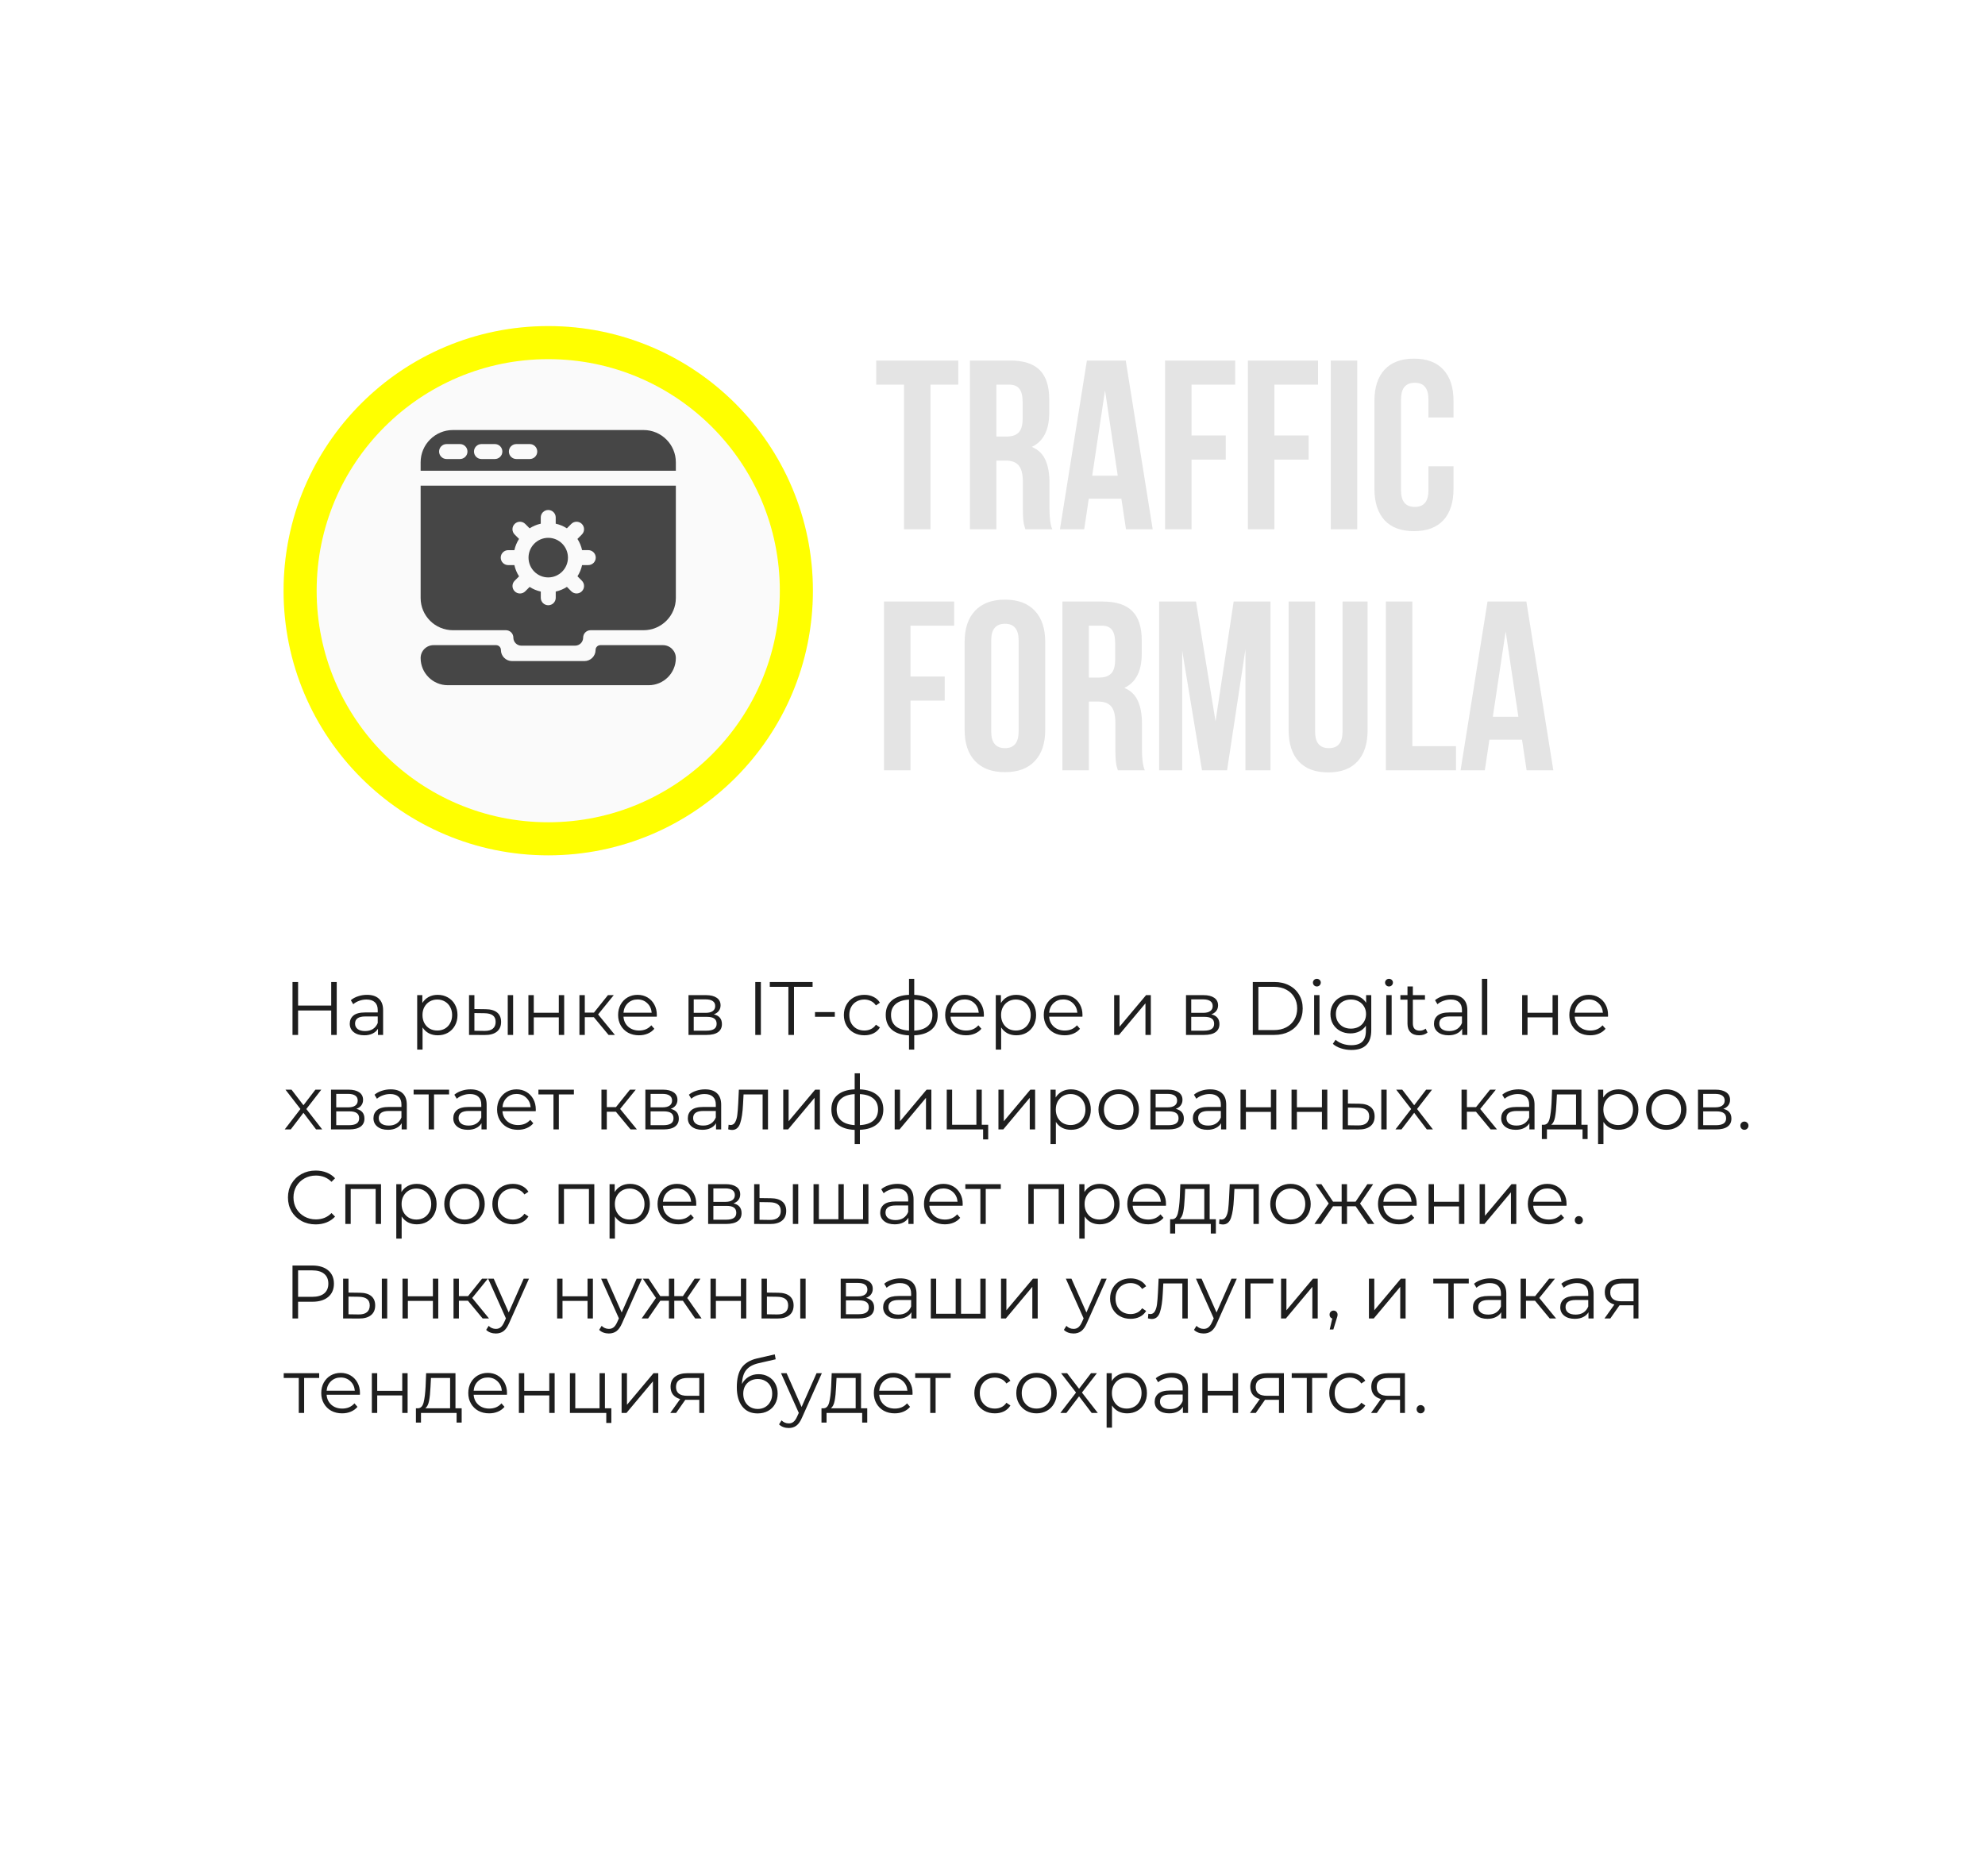 <?xml version="1.0" encoding="UTF-8"?> <svg xmlns="http://www.w3.org/2000/svg" width="420" height="397" viewBox="0 0 420 397" fill="none"> <g filter="url(#filter0_d_67_1319)"> <rect x="30" y="26" width="360" height="337" rx="30" fill="white"></rect> </g> <path d="M71.248 207.8V219H70.08V213.832H63.072V219H61.888V207.8H63.072V212.792H70.08V207.8H71.248ZM77.653 210.52C78.751 210.52 79.594 210.797 80.181 211.352C80.767 211.896 81.061 212.707 81.061 213.784V219H79.973V217.688C79.717 218.125 79.338 218.467 78.837 218.712C78.346 218.957 77.759 219.08 77.077 219.08C76.138 219.08 75.391 218.856 74.837 218.408C74.282 217.96 74.005 217.368 74.005 216.632C74.005 215.917 74.261 215.341 74.773 214.904C75.295 214.467 76.122 214.248 77.253 214.248H79.925V213.736C79.925 213.011 79.722 212.461 79.317 212.088C78.911 211.704 78.319 211.512 77.541 211.512C77.007 211.512 76.495 211.603 76.005 211.784C75.514 211.955 75.093 212.195 74.741 212.504L74.229 211.656C74.655 211.293 75.167 211.016 75.765 210.824C76.362 210.621 76.991 210.52 77.653 210.52ZM77.253 218.184C77.893 218.184 78.442 218.04 78.901 217.752C79.359 217.453 79.701 217.027 79.925 216.472V215.096H77.285C75.845 215.096 75.125 215.597 75.125 216.6C75.125 217.091 75.311 217.48 75.685 217.768C76.058 218.045 76.581 218.184 77.253 218.184ZM92.608 210.52C93.398 210.52 94.112 210.701 94.752 211.064C95.392 211.416 95.894 211.917 96.256 212.568C96.619 213.219 96.8 213.96 96.8 214.792C96.8 215.635 96.619 216.381 96.256 217.032C95.894 217.683 95.392 218.189 94.752 218.552C94.123 218.904 93.408 219.08 92.608 219.08C91.926 219.08 91.307 218.941 90.752 218.664C90.208 218.376 89.76 217.96 89.408 217.416V222.104H88.272V210.584H89.36V212.248C89.702 211.693 90.15 211.267 90.704 210.968C91.27 210.669 91.904 210.52 92.608 210.52ZM92.528 218.072C93.115 218.072 93.648 217.939 94.128 217.672C94.608 217.395 94.982 217.005 95.248 216.504C95.526 216.003 95.664 215.432 95.664 214.792C95.664 214.152 95.526 213.587 95.248 213.096C94.982 212.595 94.608 212.205 94.128 211.928C93.648 211.651 93.115 211.512 92.528 211.512C91.931 211.512 91.392 211.651 90.912 211.928C90.443 212.205 90.07 212.595 89.792 213.096C89.526 213.587 89.392 214.152 89.392 214.792C89.392 215.432 89.526 216.003 89.792 216.504C90.07 217.005 90.443 217.395 90.912 217.672C91.392 217.939 91.931 218.072 92.528 218.072ZM102.777 213.56C103.833 213.571 104.638 213.805 105.193 214.264C105.748 214.723 106.025 215.384 106.025 216.248C106.025 217.144 105.726 217.832 105.129 218.312C104.532 218.792 103.678 219.027 102.569 219.016L99.241 219V210.584H100.377V213.528L102.777 213.56ZM107.433 210.584H108.569V219H107.433V210.584ZM102.505 218.152C103.284 218.163 103.87 218.008 104.265 217.688C104.67 217.357 104.873 216.877 104.873 216.248C104.873 215.629 104.676 215.171 104.281 214.872C103.886 214.573 103.294 214.419 102.505 214.408L100.377 214.376V218.12L102.505 218.152ZM111.804 210.584H112.94V214.312H118.236V210.584H119.372V219H118.236V215.288H112.94V219H111.804V210.584ZM125.656 215.256H123.736V219H122.6V210.584H123.736V214.28H125.672L128.632 210.584H129.864L126.552 214.664L130.104 219H128.76L125.656 215.256ZM138.96 215.144H131.92C131.984 216.019 132.32 216.728 132.928 217.272C133.536 217.805 134.304 218.072 135.232 218.072C135.755 218.072 136.235 217.981 136.672 217.8C137.11 217.608 137.488 217.331 137.808 216.968L138.448 217.704C138.075 218.152 137.606 218.493 137.04 218.728C136.486 218.963 135.872 219.08 135.2 219.08C134.336 219.08 133.568 218.899 132.896 218.536C132.235 218.163 131.718 217.651 131.344 217C130.971 216.349 130.784 215.613 130.784 214.792C130.784 213.971 130.96 213.235 131.312 212.584C131.675 211.933 132.166 211.427 132.784 211.064C133.414 210.701 134.118 210.52 134.896 210.52C135.675 210.52 136.374 210.701 136.992 211.064C137.611 211.427 138.096 211.933 138.448 212.584C138.8 213.224 138.976 213.96 138.976 214.792L138.96 215.144ZM134.896 211.496C134.086 211.496 133.403 211.757 132.848 212.28C132.304 212.792 131.995 213.464 131.92 214.296H137.888C137.814 213.464 137.499 212.792 136.944 212.28C136.4 211.757 135.718 211.496 134.896 211.496ZM151.039 214.648C152.18 214.915 152.751 215.603 152.751 216.712C152.751 217.448 152.479 218.013 151.935 218.408C151.391 218.803 150.58 219 149.503 219H145.679V210.584H149.391C150.351 210.584 151.103 210.771 151.647 211.144C152.191 211.517 152.463 212.051 152.463 212.744C152.463 213.203 152.335 213.597 152.079 213.928C151.833 214.248 151.487 214.488 151.039 214.648ZM146.783 214.328H149.311C149.961 214.328 150.457 214.205 150.799 213.96C151.151 213.715 151.327 213.357 151.327 212.888C151.327 212.419 151.151 212.067 150.799 211.832C150.457 211.597 149.961 211.48 149.311 211.48H146.783V214.328ZM149.455 218.104C150.18 218.104 150.724 217.987 151.087 217.752C151.449 217.517 151.631 217.149 151.631 216.648C151.631 216.147 151.465 215.779 151.135 215.544C150.804 215.299 150.281 215.176 149.567 215.176H146.783V218.104H149.455ZM159.808 207.8H160.992V219H159.808V207.8ZM166.812 208.824H162.877V207.8H171.933V208.824H167.997V219H166.812V208.824ZM172.444 214.168H176.636V215.16H172.444V214.168ZM182.886 219.08C182.054 219.08 181.307 218.899 180.646 218.536C179.995 218.173 179.483 217.667 179.11 217.016C178.737 216.355 178.55 215.613 178.55 214.792C178.55 213.971 178.737 213.235 179.11 212.584C179.483 211.933 179.995 211.427 180.646 211.064C181.307 210.701 182.054 210.52 182.886 210.52C183.611 210.52 184.257 210.664 184.822 210.952C185.398 211.229 185.851 211.64 186.182 212.184L185.334 212.76C185.057 212.344 184.705 212.035 184.278 211.832C183.851 211.619 183.387 211.512 182.886 211.512C182.278 211.512 181.729 211.651 181.238 211.928C180.758 212.195 180.379 212.579 180.102 213.08C179.835 213.581 179.702 214.152 179.702 214.792C179.702 215.443 179.835 216.019 180.102 216.52C180.379 217.011 180.758 217.395 181.238 217.672C181.729 217.939 182.278 218.072 182.886 218.072C183.387 218.072 183.851 217.971 184.278 217.768C184.705 217.565 185.057 217.256 185.334 216.84L186.182 217.416C185.851 217.96 185.398 218.376 184.822 218.664C184.246 218.941 183.601 219.08 182.886 219.08ZM198.401 214.776C198.401 216.088 197.969 217.117 197.105 217.864C196.241 218.611 195.02 219.016 193.441 219.08V222.104H192.337V219.096C190.769 219.032 189.553 218.627 188.689 217.88C187.836 217.123 187.409 216.088 187.409 214.776C187.409 213.475 187.836 212.456 188.689 211.72C189.553 210.984 190.769 210.584 192.337 210.52V207.128H193.441V210.52C195.02 210.595 196.241 211 197.105 211.736C197.969 212.472 198.401 213.485 198.401 214.776ZM188.529 214.776C188.529 215.779 188.849 216.563 189.489 217.128C190.14 217.693 191.089 218.013 192.337 218.088V211.528C191.1 211.592 190.156 211.907 189.505 212.472C188.854 213.027 188.529 213.795 188.529 214.776ZM193.441 218.088C194.689 218.024 195.638 217.709 196.289 217.144C196.95 216.579 197.281 215.789 197.281 214.776C197.281 213.784 196.95 213.011 196.289 212.456C195.638 211.901 194.689 211.592 193.441 211.528V218.088ZM208.164 215.144H201.124C201.188 216.019 201.524 216.728 202.132 217.272C202.74 217.805 203.508 218.072 204.436 218.072C204.958 218.072 205.438 217.981 205.876 217.8C206.313 217.608 206.692 217.331 207.012 216.968L207.652 217.704C207.278 218.152 206.809 218.493 206.244 218.728C205.689 218.963 205.076 219.08 204.404 219.08C203.54 219.08 202.772 218.899 202.1 218.536C201.438 218.163 200.921 217.651 200.548 217C200.174 216.349 199.988 215.613 199.988 214.792C199.988 213.971 200.164 213.235 200.516 212.584C200.878 211.933 201.369 211.427 201.988 211.064C202.617 210.701 203.321 210.52 204.1 210.52C204.878 210.52 205.577 210.701 206.196 211.064C206.814 211.427 207.3 211.933 207.652 212.584C208.004 213.224 208.18 213.96 208.18 214.792L208.164 215.144ZM204.1 211.496C203.289 211.496 202.606 211.757 202.052 212.28C201.508 212.792 201.198 213.464 201.124 214.296H207.092C207.017 213.464 206.702 212.792 206.148 212.28C205.604 211.757 204.921 211.496 204.1 211.496ZM215.03 210.52C215.819 210.52 216.534 210.701 217.174 211.064C217.814 211.416 218.315 211.917 218.678 212.568C219.041 213.219 219.222 213.96 219.222 214.792C219.222 215.635 219.041 216.381 218.678 217.032C218.315 217.683 217.814 218.189 217.174 218.552C216.545 218.904 215.83 219.08 215.03 219.08C214.347 219.08 213.729 218.941 213.174 218.664C212.63 218.376 212.182 217.96 211.83 217.416V222.104H210.694V210.584H211.782V212.248C212.123 211.693 212.571 211.267 213.126 210.968C213.691 210.669 214.326 210.52 215.03 210.52ZM214.95 218.072C215.537 218.072 216.07 217.939 216.55 217.672C217.03 217.395 217.403 217.005 217.67 216.504C217.947 216.003 218.086 215.432 218.086 214.792C218.086 214.152 217.947 213.587 217.67 213.096C217.403 212.595 217.03 212.205 216.55 211.928C216.07 211.651 215.537 211.512 214.95 211.512C214.353 211.512 213.814 211.651 213.334 211.928C212.865 212.205 212.491 212.595 212.214 213.096C211.947 213.587 211.814 214.152 211.814 214.792C211.814 215.432 211.947 216.003 212.214 216.504C212.491 217.005 212.865 217.395 213.334 217.672C213.814 217.939 214.353 218.072 214.95 218.072ZM229.023 215.144H221.983C222.047 216.019 222.383 216.728 222.991 217.272C223.599 217.805 224.367 218.072 225.295 218.072C225.818 218.072 226.298 217.981 226.735 217.8C227.172 217.608 227.551 217.331 227.871 216.968L228.511 217.704C228.138 218.152 227.668 218.493 227.103 218.728C226.548 218.963 225.935 219.08 225.263 219.08C224.399 219.08 223.631 218.899 222.959 218.536C222.298 218.163 221.78 217.651 221.407 217C221.034 216.349 220.847 215.613 220.847 214.792C220.847 213.971 221.023 213.235 221.375 212.584C221.738 211.933 222.228 211.427 222.847 211.064C223.476 210.701 224.18 210.52 224.959 210.52C225.738 210.52 226.436 210.701 227.055 211.064C227.674 211.427 228.159 211.933 228.511 212.584C228.863 213.224 229.039 213.96 229.039 214.792L229.023 215.144ZM224.959 211.496C224.148 211.496 223.466 211.757 222.911 212.28C222.367 212.792 222.058 213.464 221.983 214.296H227.951C227.876 213.464 227.562 212.792 227.007 212.28C226.463 211.757 225.78 211.496 224.959 211.496ZM235.741 210.584H236.877V217.272L242.493 210.584H243.501V219H242.365V212.312L236.765 219H235.741V210.584ZM256.304 214.648C257.445 214.915 258.016 215.603 258.016 216.712C258.016 217.448 257.744 218.013 257.2 218.408C256.656 218.803 255.845 219 254.768 219H250.944V210.584H254.656C255.616 210.584 256.368 210.771 256.912 211.144C257.456 211.517 257.728 212.051 257.728 212.744C257.728 213.203 257.6 213.597 257.344 213.928C257.099 214.248 256.752 214.488 256.304 214.648ZM252.048 214.328H254.576C255.227 214.328 255.723 214.205 256.064 213.96C256.416 213.715 256.592 213.357 256.592 212.888C256.592 212.419 256.416 212.067 256.064 211.832C255.723 211.597 255.227 211.48 254.576 211.48H252.048V214.328ZM254.72 218.104C255.445 218.104 255.989 217.987 256.352 217.752C256.715 217.517 256.896 217.149 256.896 216.648C256.896 216.147 256.731 215.779 256.4 215.544C256.069 215.299 255.547 215.176 254.832 215.176H252.048V218.104H254.72ZM265.074 207.8H269.634C270.818 207.8 271.863 208.04 272.77 208.52C273.677 208.989 274.381 209.651 274.882 210.504C275.383 211.347 275.634 212.312 275.634 213.4C275.634 214.488 275.383 215.459 274.882 216.312C274.381 217.155 273.677 217.816 272.77 218.296C271.863 218.765 270.818 219 269.634 219H265.074V207.8ZM269.57 217.976C270.551 217.976 271.41 217.784 272.146 217.4C272.882 217.005 273.453 216.467 273.858 215.784C274.263 215.091 274.466 214.296 274.466 213.4C274.466 212.504 274.263 211.715 273.858 211.032C273.453 210.339 272.882 209.8 272.146 209.416C271.41 209.021 270.551 208.824 269.57 208.824H266.258V217.976H269.57ZM278.053 210.584H279.189V219H278.053V210.584ZM278.629 208.744C278.394 208.744 278.197 208.664 278.037 208.504C277.877 208.344 277.797 208.152 277.797 207.928C277.797 207.715 277.877 207.528 278.037 207.368C278.197 207.208 278.394 207.128 278.629 207.128C278.863 207.128 279.061 207.208 279.221 207.368C279.381 207.517 279.461 207.699 279.461 207.912C279.461 208.147 279.381 208.344 279.221 208.504C279.061 208.664 278.863 208.744 278.629 208.744ZM290.142 210.584V217.976C290.142 219.405 289.79 220.461 289.086 221.144C288.392 221.837 287.342 222.184 285.934 222.184C285.155 222.184 284.414 222.067 283.71 221.832C283.016 221.608 282.451 221.293 282.014 220.888L282.59 220.024C282.995 220.387 283.486 220.669 284.062 220.872C284.648 221.075 285.262 221.176 285.902 221.176C286.968 221.176 287.752 220.925 288.254 220.424C288.755 219.933 289.006 219.165 289.006 218.12V217.048C288.654 217.581 288.19 217.987 287.614 218.264C287.048 218.541 286.419 218.68 285.726 218.68C284.936 218.68 284.216 218.509 283.566 218.168C282.926 217.816 282.419 217.331 282.046 216.712C281.683 216.083 281.502 215.373 281.502 214.584C281.502 213.795 281.683 213.091 282.046 212.472C282.419 211.853 282.926 211.373 283.566 211.032C284.206 210.691 284.926 210.52 285.726 210.52C286.44 210.52 287.086 210.664 287.662 210.952C288.238 211.24 288.702 211.656 289.054 212.2V210.584H290.142ZM285.838 217.672C286.446 217.672 286.995 217.544 287.486 217.288C287.976 217.021 288.355 216.653 288.622 216.184C288.899 215.715 289.038 215.181 289.038 214.584C289.038 213.987 288.899 213.459 288.622 213C288.355 212.531 287.976 212.168 287.486 211.912C287.006 211.645 286.456 211.512 285.838 211.512C285.23 211.512 284.68 211.64 284.19 211.896C283.71 212.152 283.331 212.515 283.054 212.984C282.787 213.453 282.654 213.987 282.654 214.584C282.654 215.181 282.787 215.715 283.054 216.184C283.331 216.653 283.71 217.021 284.19 217.288C284.68 217.544 285.23 217.672 285.838 217.672ZM293.318 210.584H294.454V219H293.318V210.584ZM293.894 208.744C293.66 208.744 293.462 208.664 293.302 208.504C293.142 208.344 293.062 208.152 293.062 207.928C293.062 207.715 293.142 207.528 293.302 207.368C293.462 207.208 293.66 207.128 293.894 207.128C294.129 207.128 294.326 207.208 294.486 207.368C294.646 207.517 294.726 207.699 294.726 207.912C294.726 208.147 294.646 208.344 294.486 208.504C294.326 208.664 294.129 208.744 293.894 208.744ZM302.047 218.488C301.834 218.68 301.567 218.829 301.247 218.936C300.938 219.032 300.613 219.08 300.271 219.08C299.482 219.08 298.874 218.867 298.447 218.44C298.021 218.013 297.807 217.411 297.807 216.632V211.544H296.303V210.584H297.807V208.744H298.943V210.584H301.503V211.544H298.943V216.568C298.943 217.069 299.066 217.453 299.311 217.72C299.567 217.976 299.93 218.104 300.399 218.104C300.634 218.104 300.858 218.067 301.071 217.992C301.295 217.917 301.487 217.811 301.647 217.672L302.047 218.488ZM307.059 210.52C308.158 210.52 309.001 210.797 309.587 211.352C310.174 211.896 310.467 212.707 310.467 213.784V219H309.379V217.688C309.123 218.125 308.745 218.467 308.243 218.712C307.753 218.957 307.166 219.08 306.483 219.08C305.545 219.08 304.798 218.856 304.243 218.408C303.689 217.96 303.411 217.368 303.411 216.632C303.411 215.917 303.667 215.341 304.179 214.904C304.702 214.467 305.529 214.248 306.659 214.248H309.331V213.736C309.331 213.011 309.129 212.461 308.723 212.088C308.318 211.704 307.726 211.512 306.947 211.512C306.414 211.512 305.902 211.603 305.411 211.784C304.921 211.955 304.499 212.195 304.147 212.504L303.635 211.656C304.062 211.293 304.574 211.016 305.171 210.824C305.769 210.621 306.398 210.52 307.059 210.52ZM306.659 218.184C307.299 218.184 307.849 218.04 308.307 217.752C308.766 217.453 309.107 217.027 309.331 216.472V215.096H306.691C305.251 215.096 304.531 215.597 304.531 216.6C304.531 217.091 304.718 217.48 305.091 217.768C305.465 218.045 305.987 218.184 306.659 218.184ZM313.553 207.128H314.689V219H313.553V207.128ZM322.069 210.584H323.205V214.312H328.501V210.584H329.637V219H328.501V215.288H323.205V219H322.069V210.584ZM340.226 215.144H333.186C333.25 216.019 333.586 216.728 334.194 217.272C334.802 217.805 335.57 218.072 336.498 218.072C337.021 218.072 337.501 217.981 337.938 217.8C338.375 217.608 338.754 217.331 339.074 216.968L339.714 217.704C339.341 218.152 338.871 218.493 338.306 218.728C337.751 218.963 337.138 219.08 336.466 219.08C335.602 219.08 334.834 218.899 334.162 218.536C333.501 218.163 332.983 217.651 332.61 217C332.237 216.349 332.05 215.613 332.05 214.792C332.05 213.971 332.226 213.235 332.578 212.584C332.941 211.933 333.431 211.427 334.05 211.064C334.679 210.701 335.383 210.52 336.162 210.52C336.941 210.52 337.639 210.701 338.258 211.064C338.877 211.427 339.362 211.933 339.714 212.584C340.066 213.224 340.242 213.96 340.242 214.792L340.226 215.144ZM336.162 211.496C335.351 211.496 334.669 211.757 334.114 212.28C333.57 212.792 333.261 213.464 333.186 214.296H339.154C339.079 213.464 338.765 212.792 338.21 212.28C337.666 211.757 336.983 211.496 336.162 211.496ZM66.88 239L64.208 235.48L61.52 239H60.24L63.568 234.68L60.4 230.584H61.68L64.208 233.88L66.736 230.584H67.984L64.816 234.68L68.176 239H66.88ZM75.398 234.648C76.539 234.915 77.11 235.603 77.11 236.712C77.11 237.448 76.838 238.013 76.294 238.408C75.75 238.803 74.939 239 73.862 239H70.038V230.584H73.75C74.71 230.584 75.462 230.771 76.006 231.144C76.55 231.517 76.822 232.051 76.822 232.744C76.822 233.203 76.694 233.597 76.438 233.928C76.192 234.248 75.846 234.488 75.398 234.648ZM71.142 234.328H73.67C74.32 234.328 74.817 234.205 75.158 233.96C75.51 233.715 75.686 233.357 75.686 232.888C75.686 232.419 75.51 232.067 75.158 231.832C74.817 231.597 74.32 231.48 73.67 231.48H71.142V234.328ZM73.814 238.104C74.539 238.104 75.083 237.987 75.446 237.752C75.808 237.517 75.99 237.149 75.99 236.648C75.99 236.147 75.825 235.779 75.494 235.544C75.163 235.299 74.641 235.176 73.926 235.176H71.142V238.104H73.814ZM82.668 230.52C83.767 230.52 84.61 230.797 85.196 231.352C85.783 231.896 86.076 232.707 86.076 233.784V239H84.988V237.688C84.732 238.125 84.354 238.467 83.852 238.712C83.362 238.957 82.775 239.08 82.092 239.08C81.154 239.08 80.407 238.856 79.852 238.408C79.298 237.96 79.02 237.368 79.02 236.632C79.02 235.917 79.276 235.341 79.788 234.904C80.311 234.467 81.138 234.248 82.268 234.248H84.94V233.736C84.94 233.011 84.738 232.461 84.332 232.088C83.927 231.704 83.335 231.512 82.556 231.512C82.023 231.512 81.511 231.603 81.02 231.784C80.53 231.955 80.108 232.195 79.756 232.504L79.244 231.656C79.671 231.293 80.183 231.016 80.78 230.824C81.378 230.621 82.007 230.52 82.668 230.52ZM82.268 238.184C82.908 238.184 83.458 238.04 83.916 237.752C84.375 237.453 84.716 237.027 84.94 236.472V235.096H82.3C80.86 235.096 80.14 235.597 80.14 236.6C80.14 237.091 80.327 237.48 80.7 237.768C81.074 238.045 81.596 238.184 82.268 238.184ZM95.02 231.592H91.836V239H90.7V231.592H87.516V230.584H95.02V231.592ZM99.559 230.52C100.658 230.52 101.5 230.797 102.087 231.352C102.674 231.896 102.967 232.707 102.967 233.784V239H101.879V237.688C101.623 238.125 101.244 238.467 100.743 238.712C100.252 238.957 99.665 239.08 98.983 239.08C98.044 239.08 97.297 238.856 96.743 238.408C96.188 237.96 95.911 237.368 95.911 236.632C95.911 235.917 96.167 235.341 96.679 234.904C97.201 234.467 98.028 234.248 99.159 234.248H101.831V233.736C101.831 233.011 101.628 232.461 101.223 232.088C100.818 231.704 100.226 231.512 99.447 231.512C98.913 231.512 98.401 231.603 97.911 231.784C97.42 231.955 96.999 232.195 96.647 232.504L96.135 231.656C96.561 231.293 97.073 231.016 97.671 230.824C98.268 230.621 98.897 230.52 99.559 230.52ZM99.159 238.184C99.799 238.184 100.348 238.04 100.807 237.752C101.266 237.453 101.607 237.027 101.831 236.472V235.096H99.191C97.751 235.096 97.031 235.597 97.031 236.6C97.031 237.091 97.218 237.48 97.591 237.768C97.964 238.045 98.487 238.184 99.159 238.184ZM113.351 235.144H106.311C106.375 236.019 106.711 236.728 107.319 237.272C107.927 237.805 108.695 238.072 109.623 238.072C110.146 238.072 110.626 237.981 111.063 237.8C111.5 237.608 111.879 237.331 112.199 236.968L112.839 237.704C112.466 238.152 111.996 238.493 111.431 238.728C110.876 238.963 110.263 239.08 109.591 239.08C108.727 239.08 107.959 238.899 107.287 238.536C106.626 238.163 106.108 237.651 105.735 237C105.362 236.349 105.175 235.613 105.175 234.792C105.175 233.971 105.351 233.235 105.703 232.584C106.066 231.933 106.556 231.427 107.175 231.064C107.804 230.701 108.508 230.52 109.287 230.52C110.066 230.52 110.764 230.701 111.383 231.064C112.002 231.427 112.487 231.933 112.839 232.584C113.191 233.224 113.367 233.96 113.367 234.792L113.351 235.144ZM109.287 231.496C108.476 231.496 107.794 231.757 107.239 232.28C106.695 232.792 106.386 233.464 106.311 234.296H112.279C112.204 233.464 111.89 232.792 111.335 232.28C110.791 231.757 110.108 231.496 109.287 231.496ZM121.427 231.592H118.243V239H117.107V231.592H113.923V230.584H121.427V231.592ZM130.313 235.256H128.393V239H127.257V230.584H128.393V234.28H130.329L133.289 230.584H134.521L131.209 234.664L134.761 239H133.417L130.313 235.256ZM141.914 234.648C143.055 234.915 143.626 235.603 143.626 236.712C143.626 237.448 143.354 238.013 142.81 238.408C142.266 238.803 141.455 239 140.378 239H136.554V230.584H140.266C141.226 230.584 141.978 230.771 142.522 231.144C143.066 231.517 143.338 232.051 143.338 232.744C143.338 233.203 143.21 233.597 142.954 233.928C142.708 234.248 142.362 234.488 141.914 234.648ZM137.658 234.328H140.186C140.836 234.328 141.332 234.205 141.674 233.96C142.026 233.715 142.202 233.357 142.202 232.888C142.202 232.419 142.026 232.067 141.674 231.832C141.332 231.597 140.836 231.48 140.186 231.48H137.658V234.328ZM140.33 238.104C141.055 238.104 141.599 237.987 141.962 237.752C142.324 237.517 142.506 237.149 142.506 236.648C142.506 236.147 142.34 235.779 142.01 235.544C141.679 235.299 141.156 235.176 140.442 235.176H137.658V238.104H140.33ZM149.184 230.52C150.283 230.52 151.125 230.797 151.712 231.352C152.299 231.896 152.592 232.707 152.592 233.784V239H151.504V237.688C151.248 238.125 150.869 238.467 150.368 238.712C149.877 238.957 149.291 239.08 148.608 239.08C147.669 239.08 146.923 238.856 146.368 238.408C145.813 237.96 145.536 237.368 145.536 236.632C145.536 235.917 145.792 235.341 146.304 234.904C146.827 234.467 147.653 234.248 148.784 234.248H151.456V233.736C151.456 233.011 151.253 232.461 150.848 232.088C150.443 231.704 149.851 231.512 149.072 231.512C148.539 231.512 148.027 231.603 147.536 231.784C147.045 231.955 146.624 232.195 146.272 232.504L145.76 231.656C146.187 231.293 146.699 231.016 147.296 230.824C147.893 230.621 148.523 230.52 149.184 230.52ZM148.784 238.184C149.424 238.184 149.973 238.04 150.432 237.752C150.891 237.453 151.232 237.027 151.456 236.472V235.096H148.816C147.376 235.096 146.656 235.597 146.656 236.6C146.656 237.091 146.843 237.48 147.216 237.768C147.589 238.045 148.112 238.184 148.784 238.184ZM162.496 230.584V239H161.36V231.592H157.328L157.216 233.672C157.131 235.421 156.928 236.765 156.608 237.704C156.288 238.643 155.717 239.112 154.896 239.112C154.672 239.112 154.4 239.069 154.08 238.984L154.16 238.008C154.352 238.051 154.485 238.072 154.56 238.072C154.997 238.072 155.328 237.869 155.552 237.464C155.776 237.059 155.925 236.557 156 235.96C156.075 235.363 156.139 234.573 156.192 233.592L156.336 230.584H162.496ZM165.725 230.584H166.861V237.272L172.477 230.584H173.485V239H172.349V232.312L166.749 239H165.725V230.584ZM186.901 234.776C186.901 236.088 186.469 237.117 185.605 237.864C184.741 238.611 183.52 239.016 181.941 239.08V242.104H180.837V239.096C179.269 239.032 178.053 238.627 177.189 237.88C176.336 237.123 175.909 236.088 175.909 234.776C175.909 233.475 176.336 232.456 177.189 231.72C178.053 230.984 179.269 230.584 180.837 230.52V227.128H181.941V230.52C183.52 230.595 184.741 231 185.605 231.736C186.469 232.472 186.901 233.485 186.901 234.776ZM177.029 234.776C177.029 235.779 177.349 236.563 177.989 237.128C178.64 237.693 179.589 238.013 180.837 238.088V231.528C179.6 231.592 178.656 231.907 178.005 232.472C177.354 233.027 177.029 233.795 177.029 234.776ZM181.941 238.088C183.189 238.024 184.138 237.709 184.789 237.144C185.45 236.579 185.781 235.789 185.781 234.776C185.781 233.784 185.45 233.011 184.789 232.456C184.138 231.901 183.189 231.592 181.941 231.528V238.088ZM189.304 230.584H190.44V237.272L196.056 230.584H197.064V239H195.928V232.312L190.328 239H189.304V230.584ZM209.087 238.008V241.112H208.015V239H200.319V230.584H201.455V238.008H206.591V230.584H207.727V238.008H209.087ZM211.257 230.584H212.393V237.272L218.009 230.584H219.017V239H217.881V232.312L212.281 239H211.257V230.584ZM226.608 230.52C227.398 230.52 228.112 230.701 228.752 231.064C229.392 231.416 229.894 231.917 230.256 232.568C230.619 233.219 230.8 233.96 230.8 234.792C230.8 235.635 230.619 236.381 230.256 237.032C229.894 237.683 229.392 238.189 228.752 238.552C228.123 238.904 227.408 239.08 226.608 239.08C225.926 239.08 225.307 238.941 224.752 238.664C224.208 238.376 223.76 237.96 223.408 237.416V242.104H222.272V230.584H223.36V232.248C223.702 231.693 224.15 231.267 224.704 230.968C225.27 230.669 225.904 230.52 226.608 230.52ZM226.528 238.072C227.115 238.072 227.648 237.939 228.128 237.672C228.608 237.395 228.982 237.005 229.248 236.504C229.526 236.003 229.664 235.432 229.664 234.792C229.664 234.152 229.526 233.587 229.248 233.096C228.982 232.595 228.608 232.205 228.128 231.928C227.648 231.651 227.115 231.512 226.528 231.512C225.931 231.512 225.392 231.651 224.912 231.928C224.443 232.205 224.07 232.595 223.792 233.096C223.526 233.587 223.392 234.152 223.392 234.792C223.392 235.432 223.526 236.003 223.792 236.504C224.07 237.005 224.443 237.395 224.912 237.672C225.392 237.939 225.931 238.072 226.528 238.072ZM236.713 239.08C235.902 239.08 235.172 238.899 234.521 238.536C233.87 238.163 233.358 237.651 232.985 237C232.612 236.349 232.425 235.613 232.425 234.792C232.425 233.971 232.612 233.235 232.985 232.584C233.358 231.933 233.87 231.427 234.521 231.064C235.172 230.701 235.902 230.52 236.713 230.52C237.524 230.52 238.254 230.701 238.905 231.064C239.556 231.427 240.062 231.933 240.425 232.584C240.798 233.235 240.985 233.971 240.985 234.792C240.985 235.613 240.798 236.349 240.425 237C240.062 237.651 239.556 238.163 238.905 238.536C238.254 238.899 237.524 239.08 236.713 239.08ZM236.713 238.072C237.31 238.072 237.844 237.939 238.313 237.672C238.793 237.395 239.166 237.005 239.433 236.504C239.7 236.003 239.833 235.432 239.833 234.792C239.833 234.152 239.7 233.581 239.433 233.08C239.166 232.579 238.793 232.195 238.313 231.928C237.844 231.651 237.31 231.512 236.713 231.512C236.116 231.512 235.577 231.651 235.097 231.928C234.628 232.195 234.254 232.579 233.977 233.08C233.71 233.581 233.577 234.152 233.577 234.792C233.577 235.432 233.71 236.003 233.977 236.504C234.254 237.005 234.628 237.395 235.097 237.672C235.577 237.939 236.116 238.072 236.713 238.072ZM248.773 234.648C249.914 234.915 250.485 235.603 250.485 236.712C250.485 237.448 250.213 238.013 249.669 238.408C249.125 238.803 248.314 239 247.237 239H243.413V230.584H247.125C248.085 230.584 248.837 230.771 249.381 231.144C249.925 231.517 250.197 232.051 250.197 232.744C250.197 233.203 250.069 233.597 249.813 233.928C249.568 234.248 249.221 234.488 248.773 234.648ZM244.517 234.328H247.045C247.696 234.328 248.192 234.205 248.533 233.96C248.885 233.715 249.061 233.357 249.061 232.888C249.061 232.419 248.885 232.067 248.533 231.832C248.192 231.597 247.696 231.48 247.045 231.48H244.517V234.328ZM247.189 238.104C247.914 238.104 248.458 237.987 248.821 237.752C249.184 237.517 249.365 237.149 249.365 236.648C249.365 236.147 249.2 235.779 248.869 235.544C248.538 235.299 248.016 235.176 247.301 235.176H244.517V238.104H247.189ZM256.043 230.52C257.142 230.52 257.985 230.797 258.571 231.352C259.158 231.896 259.451 232.707 259.451 233.784V239H258.363V237.688C258.107 238.125 257.729 238.467 257.227 238.712C256.737 238.957 256.15 239.08 255.467 239.08C254.529 239.08 253.782 238.856 253.227 238.408C252.673 237.96 252.395 237.368 252.395 236.632C252.395 235.917 252.651 235.341 253.163 234.904C253.686 234.467 254.513 234.248 255.643 234.248H258.315V233.736C258.315 233.011 258.113 232.461 257.707 232.088C257.302 231.704 256.71 231.512 255.931 231.512C255.398 231.512 254.886 231.603 254.395 231.784C253.905 231.955 253.483 232.195 253.131 232.504L252.619 231.656C253.046 231.293 253.558 231.016 254.155 230.824C254.753 230.621 255.382 230.52 256.043 230.52ZM255.643 238.184C256.283 238.184 256.833 238.04 257.291 237.752C257.75 237.453 258.091 237.027 258.315 236.472V235.096H255.675C254.235 235.096 253.515 235.597 253.515 236.6C253.515 237.091 253.702 237.48 254.075 237.768C254.449 238.045 254.971 238.184 255.643 238.184ZM262.475 230.584H263.611V234.312H268.907V230.584H270.043V239H268.907V235.288H263.611V239H262.475V230.584ZM273.272 230.584H274.408V234.312H279.704V230.584H280.84V239H279.704V235.288H274.408V239H273.272V230.584ZM287.605 233.56C288.661 233.571 289.466 233.805 290.021 234.264C290.576 234.723 290.853 235.384 290.853 236.248C290.853 237.144 290.554 237.832 289.957 238.312C289.36 238.792 288.506 239.027 287.397 239.016L284.069 239V230.584H285.205V233.528L287.605 233.56ZM292.261 230.584H293.397V239H292.261V230.584ZM287.333 238.152C288.112 238.163 288.698 238.008 289.093 237.688C289.498 237.357 289.701 236.877 289.701 236.248C289.701 235.629 289.504 235.171 289.109 234.872C288.714 234.573 288.122 234.419 287.333 234.408L285.205 234.376V238.12L287.333 238.152ZM301.896 239L299.224 235.48L296.536 239H295.256L298.584 234.68L295.416 230.584H296.696L299.224 233.88L301.752 230.584H303L299.832 234.68L303.192 239H301.896ZM312.297 235.256H310.377V239H309.241V230.584H310.377V234.28H312.313L315.273 230.584H316.505L313.193 234.664L316.745 239H315.401L312.297 235.256ZM321.278 230.52C322.376 230.52 323.219 230.797 323.806 231.352C324.392 231.896 324.686 232.707 324.686 233.784V239H323.598V237.688C323.342 238.125 322.963 238.467 322.462 238.712C321.971 238.957 321.384 239.08 320.702 239.08C319.763 239.08 319.016 238.856 318.462 238.408C317.907 237.96 317.63 237.368 317.63 236.632C317.63 235.917 317.886 235.341 318.398 234.904C318.92 234.467 319.747 234.248 320.878 234.248H323.55V233.736C323.55 233.011 323.347 232.461 322.942 232.088C322.536 231.704 321.944 231.512 321.166 231.512C320.632 231.512 320.12 231.603 319.63 231.784C319.139 231.955 318.718 232.195 318.366 232.504L317.854 231.656C318.28 231.293 318.792 231.016 319.39 230.824C319.987 230.621 320.616 230.52 321.278 230.52ZM320.878 238.184C321.518 238.184 322.067 238.04 322.526 237.752C322.984 237.453 323.326 237.027 323.55 236.472V235.096H320.91C319.47 235.096 318.75 235.597 318.75 236.6C318.75 237.091 318.936 237.48 319.31 237.768C319.683 238.045 320.206 238.184 320.878 238.184ZM335.918 238.008V241.032H334.846V239H327.31V241.032H326.238V238.008H326.718C327.283 237.976 327.667 237.56 327.87 236.76C328.072 235.96 328.211 234.84 328.286 233.4L328.398 230.584H334.606V238.008H335.918ZM329.326 233.464C329.272 234.659 329.171 235.645 329.022 236.424C328.872 237.192 328.606 237.72 328.222 238.008H333.47V231.592H329.422L329.326 233.464ZM342.468 230.52C343.257 230.52 343.972 230.701 344.612 231.064C345.252 231.416 345.753 231.917 346.116 232.568C346.478 233.219 346.66 233.96 346.66 234.792C346.66 235.635 346.478 236.381 346.116 237.032C345.753 237.683 345.252 238.189 344.612 238.552C343.982 238.904 343.268 239.08 342.468 239.08C341.785 239.08 341.166 238.941 340.612 238.664C340.068 238.376 339.62 237.96 339.268 237.416V242.104H338.132V230.584H339.22V232.248C339.561 231.693 340.009 231.267 340.564 230.968C341.129 230.669 341.764 230.52 342.468 230.52ZM342.388 238.072C342.974 238.072 343.508 237.939 343.988 237.672C344.468 237.395 344.841 237.005 345.108 236.504C345.385 236.003 345.524 235.432 345.524 234.792C345.524 234.152 345.385 233.587 345.108 233.096C344.841 232.595 344.468 232.205 343.988 231.928C343.508 231.651 342.974 231.512 342.388 231.512C341.79 231.512 341.252 231.651 340.772 231.928C340.302 232.205 339.929 232.595 339.652 233.096C339.385 233.587 339.252 234.152 339.252 234.792C339.252 235.432 339.385 236.003 339.652 236.504C339.929 237.005 340.302 237.395 340.772 237.672C341.252 237.939 341.79 238.072 342.388 238.072ZM352.572 239.08C351.762 239.08 351.031 238.899 350.38 238.536C349.73 238.163 349.218 237.651 348.844 237C348.471 236.349 348.284 235.613 348.284 234.792C348.284 233.971 348.471 233.235 348.844 232.584C349.218 231.933 349.73 231.427 350.38 231.064C351.031 230.701 351.762 230.52 352.572 230.52C353.383 230.52 354.114 230.701 354.764 231.064C355.415 231.427 355.922 231.933 356.284 232.584C356.658 233.235 356.844 233.971 356.844 234.792C356.844 235.613 356.658 236.349 356.284 237C355.922 237.651 355.415 238.163 354.764 238.536C354.114 238.899 353.383 239.08 352.572 239.08ZM352.572 238.072C353.17 238.072 353.703 237.939 354.172 237.672C354.652 237.395 355.026 237.005 355.292 236.504C355.559 236.003 355.692 235.432 355.692 234.792C355.692 234.152 355.559 233.581 355.292 233.08C355.026 232.579 354.652 232.195 354.172 231.928C353.703 231.651 353.17 231.512 352.572 231.512C351.975 231.512 351.436 231.651 350.956 231.928C350.487 232.195 350.114 232.579 349.836 233.08C349.57 233.581 349.436 234.152 349.436 234.792C349.436 235.432 349.57 236.003 349.836 236.504C350.114 237.005 350.487 237.395 350.956 237.672C351.436 237.939 351.975 238.072 352.572 238.072ZM364.632 234.648C365.774 234.915 366.344 235.603 366.344 236.712C366.344 237.448 366.072 238.013 365.528 238.408C364.984 238.803 364.174 239 363.096 239H359.272V230.584H362.984C363.944 230.584 364.696 230.771 365.24 231.144C365.784 231.517 366.056 232.051 366.056 232.744C366.056 233.203 365.928 233.597 365.672 233.928C365.427 234.248 365.08 234.488 364.632 234.648ZM360.376 234.328H362.904C363.555 234.328 364.051 234.205 364.392 233.96C364.744 233.715 364.92 233.357 364.92 232.888C364.92 232.419 364.744 232.067 364.392 231.832C364.051 231.597 363.555 231.48 362.904 231.48H360.376V234.328ZM363.048 238.104C363.774 238.104 364.318 237.987 364.68 237.752C365.043 237.517 365.224 237.149 365.224 236.648C365.224 236.147 365.059 235.779 364.728 235.544C364.398 235.299 363.875 235.176 363.16 235.176H360.376V238.104H363.048ZM369.087 239.08C368.852 239.08 368.649 238.995 368.479 238.824C368.319 238.653 368.239 238.445 368.239 238.2C368.239 237.955 368.319 237.752 368.479 237.592C368.649 237.421 368.852 237.336 369.087 237.336C369.321 237.336 369.524 237.421 369.695 237.592C369.865 237.752 369.951 237.955 369.951 238.2C369.951 238.445 369.865 238.653 369.695 238.824C369.524 238.995 369.321 239.08 369.087 239.08ZM66.784 259.096C65.675 259.096 64.672 258.851 63.776 258.36C62.891 257.869 62.192 257.192 61.68 256.328C61.179 255.453 60.928 254.477 60.928 253.4C60.928 252.323 61.179 251.352 61.68 250.488C62.192 249.613 62.896 248.931 63.792 248.44C64.688 247.949 65.691 247.704 66.8 247.704C67.632 247.704 68.4 247.843 69.104 248.12C69.808 248.397 70.405 248.803 70.896 249.336L70.144 250.088C69.269 249.203 68.165 248.76 66.832 248.76C65.947 248.76 65.141 248.963 64.416 249.368C63.691 249.773 63.12 250.328 62.704 251.032C62.299 251.736 62.096 252.525 62.096 253.4C62.096 254.275 62.299 255.064 62.704 255.768C63.12 256.472 63.691 257.027 64.416 257.432C65.141 257.837 65.947 258.04 66.832 258.04C68.176 258.04 69.28 257.592 70.144 256.696L70.896 257.448C70.405 257.981 69.803 258.392 69.088 258.68C68.384 258.957 67.616 259.096 66.784 259.096ZM80.621 250.584V259H79.485V251.592H74.205V259H73.069V250.584H80.621ZM88.186 250.52C88.976 250.52 89.69 250.701 90.33 251.064C90.97 251.416 91.472 251.917 91.834 252.568C92.197 253.219 92.378 253.96 92.378 254.792C92.378 255.635 92.197 256.381 91.834 257.032C91.472 257.683 90.97 258.189 90.33 258.552C89.701 258.904 88.986 259.08 88.186 259.08C87.504 259.08 86.885 258.941 86.33 258.664C85.786 258.376 85.338 257.96 84.986 257.416V262.104H83.85V250.584H84.938V252.248C85.28 251.693 85.728 251.267 86.282 250.968C86.848 250.669 87.482 250.52 88.186 250.52ZM88.106 258.072C88.693 258.072 89.226 257.939 89.706 257.672C90.186 257.395 90.56 257.005 90.826 256.504C91.104 256.003 91.242 255.432 91.242 254.792C91.242 254.152 91.104 253.587 90.826 253.096C90.56 252.595 90.186 252.205 89.706 251.928C89.226 251.651 88.693 251.512 88.106 251.512C87.509 251.512 86.97 251.651 86.49 251.928C86.021 252.205 85.648 252.595 85.37 253.096C85.104 253.587 84.97 254.152 84.97 254.792C84.97 255.432 85.104 256.003 85.37 256.504C85.648 257.005 86.021 257.395 86.49 257.672C86.97 257.939 87.509 258.072 88.106 258.072ZM98.291 259.08C97.481 259.08 96.75 258.899 96.099 258.536C95.448 258.163 94.936 257.651 94.563 257C94.19 256.349 94.003 255.613 94.003 254.792C94.003 253.971 94.19 253.235 94.563 252.584C94.936 251.933 95.448 251.427 96.099 251.064C96.75 250.701 97.481 250.52 98.291 250.52C99.102 250.52 99.832 250.701 100.483 251.064C101.134 251.427 101.64 251.933 102.003 252.584C102.376 253.235 102.563 253.971 102.563 254.792C102.563 255.613 102.376 256.349 102.003 257C101.64 257.651 101.134 258.163 100.483 258.536C99.832 258.899 99.102 259.08 98.291 259.08ZM98.291 258.072C98.888 258.072 99.422 257.939 99.891 257.672C100.371 257.395 100.744 257.005 101.011 256.504C101.278 256.003 101.411 255.432 101.411 254.792C101.411 254.152 101.278 253.581 101.011 253.08C100.744 252.579 100.371 252.195 99.891 251.928C99.422 251.651 98.888 251.512 98.291 251.512C97.694 251.512 97.155 251.651 96.675 251.928C96.206 252.195 95.832 252.579 95.555 253.08C95.288 253.581 95.155 254.152 95.155 254.792C95.155 255.432 95.288 256.003 95.555 256.504C95.832 257.005 96.206 257.395 96.675 257.672C97.155 257.939 97.694 258.072 98.291 258.072ZM108.511 259.08C107.679 259.08 106.932 258.899 106.271 258.536C105.62 258.173 105.108 257.667 104.735 257.016C104.362 256.355 104.175 255.613 104.175 254.792C104.175 253.971 104.362 253.235 104.735 252.584C105.108 251.933 105.62 251.427 106.271 251.064C106.932 250.701 107.679 250.52 108.511 250.52C109.236 250.52 109.882 250.664 110.447 250.952C111.023 251.229 111.476 251.64 111.807 252.184L110.959 252.76C110.682 252.344 110.33 252.035 109.903 251.832C109.476 251.619 109.012 251.512 108.511 251.512C107.903 251.512 107.354 251.651 106.863 251.928C106.383 252.195 106.004 252.579 105.727 253.08C105.46 253.581 105.327 254.152 105.327 254.792C105.327 255.443 105.46 256.019 105.727 256.52C106.004 257.011 106.383 257.395 106.863 257.672C107.354 257.939 107.903 258.072 108.511 258.072C109.012 258.072 109.476 257.971 109.903 257.768C110.33 257.565 110.682 257.256 110.959 256.84L111.807 257.416C111.476 257.96 111.023 258.376 110.447 258.664C109.871 258.941 109.226 259.08 108.511 259.08ZM125.746 250.584V259H124.61V251.592H119.33V259H118.194V250.584H125.746ZM133.311 250.52C134.101 250.52 134.815 250.701 135.455 251.064C136.095 251.416 136.597 251.917 136.959 252.568C137.322 253.219 137.503 253.96 137.503 254.792C137.503 255.635 137.322 256.381 136.959 257.032C136.597 257.683 136.095 258.189 135.455 258.552C134.826 258.904 134.111 259.08 133.311 259.08C132.629 259.08 132.01 258.941 131.455 258.664C130.911 258.376 130.463 257.96 130.111 257.416V262.104H128.975V250.584H130.063V252.248C130.405 251.693 130.853 251.267 131.407 250.968C131.973 250.669 132.607 250.52 133.311 250.52ZM133.231 258.072C133.818 258.072 134.351 257.939 134.831 257.672C135.311 257.395 135.685 257.005 135.951 256.504C136.229 256.003 136.367 255.432 136.367 254.792C136.367 254.152 136.229 253.587 135.951 253.096C135.685 252.595 135.311 252.205 134.831 251.928C134.351 251.651 133.818 251.512 133.231 251.512C132.634 251.512 132.095 251.651 131.615 251.928C131.146 252.205 130.773 252.595 130.495 253.096C130.229 253.587 130.095 254.152 130.095 254.792C130.095 255.432 130.229 256.003 130.495 256.504C130.773 257.005 131.146 257.395 131.615 257.672C132.095 257.939 132.634 258.072 133.231 258.072ZM147.304 255.144H140.264C140.328 256.019 140.664 256.728 141.272 257.272C141.88 257.805 142.648 258.072 143.576 258.072C144.099 258.072 144.579 257.981 145.016 257.8C145.453 257.608 145.832 257.331 146.152 256.968L146.792 257.704C146.419 258.152 145.949 258.493 145.384 258.728C144.829 258.963 144.216 259.08 143.544 259.08C142.68 259.08 141.912 258.899 141.24 258.536C140.579 258.163 140.061 257.651 139.688 257C139.315 256.349 139.128 255.613 139.128 254.792C139.128 253.971 139.304 253.235 139.656 252.584C140.019 251.933 140.509 251.427 141.128 251.064C141.757 250.701 142.461 250.52 143.24 250.52C144.019 250.52 144.717 250.701 145.336 251.064C145.955 251.427 146.44 251.933 146.792 252.584C147.144 253.224 147.32 253.96 147.32 254.792L147.304 255.144ZM143.24 251.496C142.429 251.496 141.747 251.757 141.192 252.28C140.648 252.792 140.339 253.464 140.264 254.296H146.232C146.157 253.464 145.843 252.792 145.288 252.28C144.744 251.757 144.061 251.496 143.24 251.496ZM155.195 254.648C156.336 254.915 156.907 255.603 156.907 256.712C156.907 257.448 156.635 258.013 156.091 258.408C155.547 258.803 154.736 259 153.659 259H149.835V250.584H153.547C154.507 250.584 155.259 250.771 155.803 251.144C156.347 251.517 156.619 252.051 156.619 252.744C156.619 253.203 156.491 253.597 156.235 253.928C155.989 254.248 155.643 254.488 155.195 254.648ZM150.939 254.328H153.467C154.117 254.328 154.613 254.205 154.955 253.96C155.307 253.715 155.483 253.357 155.483 252.888C155.483 252.419 155.307 252.067 154.955 251.832C154.613 251.597 154.117 251.48 153.467 251.48H150.939V254.328ZM153.611 258.104C154.336 258.104 154.88 257.987 155.243 257.752C155.605 257.517 155.787 257.149 155.787 256.648C155.787 256.147 155.621 255.779 155.291 255.544C154.96 255.299 154.437 255.176 153.723 255.176H150.939V258.104H153.611ZM163.105 253.56C164.161 253.571 164.966 253.805 165.521 254.264C166.076 254.723 166.353 255.384 166.353 256.248C166.353 257.144 166.054 257.832 165.457 258.312C164.86 258.792 164.006 259.027 162.897 259.016L159.569 259V250.584H160.705V253.528L163.105 253.56ZM167.761 250.584H168.897V259H167.761V250.584ZM162.833 258.152C163.612 258.163 164.198 258.008 164.593 257.688C164.998 257.357 165.201 256.877 165.201 256.248C165.201 255.629 165.004 255.171 164.609 254.872C164.214 254.573 163.622 254.419 162.833 254.408L160.705 254.376V258.12L162.833 258.152ZM183.748 250.584V259H172.132V250.584H173.268V258.008H177.396V250.584H178.532V258.008H182.612V250.584H183.748ZM189.887 250.52C190.986 250.52 191.828 250.797 192.415 251.352C193.002 251.896 193.295 252.707 193.295 253.784V259H192.207V257.688C191.951 258.125 191.572 258.467 191.071 258.712C190.58 258.957 189.994 259.08 189.311 259.08C188.372 259.08 187.626 258.856 187.071 258.408C186.516 257.96 186.239 257.368 186.239 256.632C186.239 255.917 186.495 255.341 187.007 254.904C187.53 254.467 188.356 254.248 189.487 254.248H192.159V253.736C192.159 253.011 191.956 252.461 191.551 252.088C191.146 251.704 190.554 251.512 189.775 251.512C189.242 251.512 188.73 251.603 188.239 251.784C187.748 251.955 187.327 252.195 186.975 252.504L186.463 251.656C186.89 251.293 187.402 251.016 187.999 250.824C188.596 250.621 189.226 250.52 189.887 250.52ZM189.487 258.184C190.127 258.184 190.676 258.04 191.135 257.752C191.594 257.453 191.935 257.027 192.159 256.472V255.096H189.519C188.079 255.096 187.359 255.597 187.359 256.6C187.359 257.091 187.546 257.48 187.919 257.768C188.292 258.045 188.815 258.184 189.487 258.184ZM203.679 255.144H196.639C196.703 256.019 197.039 256.728 197.647 257.272C198.255 257.805 199.023 258.072 199.951 258.072C200.474 258.072 200.954 257.981 201.391 257.8C201.828 257.608 202.207 257.331 202.527 256.968L203.167 257.704C202.794 258.152 202.324 258.493 201.759 258.728C201.204 258.963 200.591 259.08 199.919 259.08C199.055 259.08 198.287 258.899 197.615 258.536C196.954 258.163 196.436 257.651 196.063 257C195.69 256.349 195.503 255.613 195.503 254.792C195.503 253.971 195.679 253.235 196.031 252.584C196.394 251.933 196.884 251.427 197.503 251.064C198.132 250.701 198.836 250.52 199.615 250.52C200.394 250.52 201.092 250.701 201.711 251.064C202.33 251.427 202.815 251.933 203.167 252.584C203.519 253.224 203.695 253.96 203.695 254.792L203.679 255.144ZM199.615 251.496C198.804 251.496 198.122 251.757 197.567 252.28C197.023 252.792 196.714 253.464 196.639 254.296H202.607C202.532 253.464 202.218 252.792 201.663 252.28C201.119 251.757 200.436 251.496 199.615 251.496ZM211.755 251.592H208.571V259H207.435V251.592H204.251V250.584H211.755V251.592ZM225.137 250.584V259H224.001V251.592H218.721V259H217.585V250.584H225.137ZM232.702 250.52C233.491 250.52 234.206 250.701 234.846 251.064C235.486 251.416 235.987 251.917 236.35 252.568C236.713 253.219 236.894 253.96 236.894 254.792C236.894 255.635 236.713 256.381 236.35 257.032C235.987 257.683 235.486 258.189 234.846 258.552C234.217 258.904 233.502 259.08 232.702 259.08C232.019 259.08 231.401 258.941 230.846 258.664C230.302 258.376 229.854 257.96 229.502 257.416V262.104H228.366V250.584H229.454V252.248C229.795 251.693 230.243 251.267 230.798 250.968C231.363 250.669 231.998 250.52 232.702 250.52ZM232.622 258.072C233.209 258.072 233.742 257.939 234.222 257.672C234.702 257.395 235.075 257.005 235.342 256.504C235.619 256.003 235.758 255.432 235.758 254.792C235.758 254.152 235.619 253.587 235.342 253.096C235.075 252.595 234.702 252.205 234.222 251.928C233.742 251.651 233.209 251.512 232.622 251.512C232.025 251.512 231.486 251.651 231.006 251.928C230.537 252.205 230.163 252.595 229.886 253.096C229.619 253.587 229.486 254.152 229.486 254.792C229.486 255.432 229.619 256.003 229.886 256.504C230.163 257.005 230.537 257.395 231.006 257.672C231.486 257.939 232.025 258.072 232.622 258.072ZM246.695 255.144H239.655C239.719 256.019 240.055 256.728 240.663 257.272C241.271 257.805 242.039 258.072 242.967 258.072C243.489 258.072 243.969 257.981 244.407 257.8C244.844 257.608 245.223 257.331 245.543 256.968L246.183 257.704C245.809 258.152 245.34 258.493 244.775 258.728C244.22 258.963 243.607 259.08 242.935 259.08C242.071 259.08 241.303 258.899 240.631 258.536C239.969 258.163 239.452 257.651 239.079 257C238.705 256.349 238.519 255.613 238.519 254.792C238.519 253.971 238.695 253.235 239.047 252.584C239.409 251.933 239.9 251.427 240.519 251.064C241.148 250.701 241.852 250.52 242.631 250.52C243.409 250.52 244.108 250.701 244.727 251.064C245.345 251.427 245.831 251.933 246.183 252.584C246.535 253.224 246.711 253.96 246.711 254.792L246.695 255.144ZM242.631 251.496C241.82 251.496 241.137 251.757 240.583 252.28C240.039 252.792 239.729 253.464 239.655 254.296H245.623C245.548 253.464 245.233 252.792 244.679 252.28C244.135 251.757 243.452 251.496 242.631 251.496ZM257.262 258.008V261.032H256.19V259H248.654V261.032H247.582V258.008H248.062C248.627 257.976 249.011 257.56 249.214 256.76C249.416 255.96 249.555 254.84 249.63 253.4L249.742 250.584H255.95V258.008H257.262ZM250.67 253.464C250.616 254.659 250.515 255.645 250.366 256.424C250.216 257.192 249.95 257.72 249.566 258.008H254.814V251.592H250.766L250.67 253.464ZM266.355 250.584V259H265.219V251.592H261.187L261.075 253.672C260.99 255.421 260.787 256.765 260.467 257.704C260.147 258.643 259.577 259.112 258.755 259.112C258.531 259.112 258.259 259.069 257.939 258.984L258.019 258.008C258.211 258.051 258.345 258.072 258.419 258.072C258.857 258.072 259.187 257.869 259.411 257.464C259.635 257.059 259.785 256.557 259.859 255.96C259.934 255.363 259.998 254.573 260.051 253.592L260.195 250.584H266.355ZM273.057 259.08C272.246 259.08 271.515 258.899 270.865 258.536C270.214 258.163 269.702 257.651 269.329 257C268.955 256.349 268.769 255.613 268.769 254.792C268.769 253.971 268.955 253.235 269.329 252.584C269.702 251.933 270.214 251.427 270.865 251.064C271.515 250.701 272.246 250.52 273.057 250.52C273.867 250.52 274.598 250.701 275.249 251.064C275.899 251.427 276.406 251.933 276.769 252.584C277.142 253.235 277.329 253.971 277.329 254.792C277.329 255.613 277.142 256.349 276.769 257C276.406 257.651 275.899 258.163 275.249 258.536C274.598 258.899 273.867 259.08 273.057 259.08ZM273.057 258.072C273.654 258.072 274.187 257.939 274.657 257.672C275.137 257.395 275.51 257.005 275.777 256.504C276.043 256.003 276.177 255.432 276.177 254.792C276.177 254.152 276.043 253.581 275.777 253.08C275.51 252.579 275.137 252.195 274.657 251.928C274.187 251.651 273.654 251.512 273.057 251.512C272.459 251.512 271.921 251.651 271.441 251.928C270.971 252.195 270.598 252.579 270.321 253.08C270.054 253.581 269.921 254.152 269.921 254.792C269.921 255.432 270.054 256.003 270.321 256.504C270.598 257.005 270.971 257.395 271.441 257.672C271.921 257.939 272.459 258.072 273.057 258.072ZM286.836 255.256H285.012V259H283.876V255.256H282.052L279.476 259H278.116L281.14 254.664L278.356 250.584H279.588L282.052 254.28H283.876V250.584H285.012V254.28H286.836L289.316 250.584H290.548L287.764 254.68L290.788 259H289.428L286.836 255.256ZM299.742 255.144H292.702C292.766 256.019 293.102 256.728 293.71 257.272C294.318 257.805 295.086 258.072 296.014 258.072C296.536 258.072 297.016 257.981 297.454 257.8C297.891 257.608 298.27 257.331 298.59 256.968L299.23 257.704C298.856 258.152 298.387 258.493 297.822 258.728C297.267 258.963 296.654 259.08 295.982 259.08C295.118 259.08 294.35 258.899 293.678 258.536C293.016 258.163 292.499 257.651 292.126 257C291.752 256.349 291.566 255.613 291.566 254.792C291.566 253.971 291.742 253.235 292.094 252.584C292.456 251.933 292.947 251.427 293.566 251.064C294.195 250.701 294.899 250.52 295.678 250.52C296.456 250.52 297.155 250.701 297.774 251.064C298.392 251.427 298.878 251.933 299.23 252.584C299.582 253.224 299.758 253.96 299.758 254.792L299.742 255.144ZM295.678 251.496C294.867 251.496 294.184 251.757 293.63 252.28C293.086 252.792 292.776 253.464 292.702 254.296H298.67C298.595 253.464 298.28 252.792 297.726 252.28C297.182 251.757 296.499 251.496 295.678 251.496ZM302.272 250.584H303.408V254.312H308.704V250.584H309.84V259H308.704V255.288H303.408V259H302.272V250.584ZM313.069 250.584H314.205V257.272L319.821 250.584H320.829V259H319.693V252.312L314.093 259H313.069V250.584ZM331.445 255.144H324.405C324.469 256.019 324.805 256.728 325.413 257.272C326.021 257.805 326.789 258.072 327.717 258.072C328.239 258.072 328.719 257.981 329.157 257.8C329.594 257.608 329.973 257.331 330.293 256.968L330.933 257.704C330.559 258.152 330.09 258.493 329.525 258.728C328.97 258.963 328.357 259.08 327.685 259.08C326.821 259.08 326.053 258.899 325.381 258.536C324.719 258.163 324.202 257.651 323.829 257C323.455 256.349 323.269 255.613 323.269 254.792C323.269 253.971 323.445 253.235 323.797 252.584C324.159 251.933 324.65 251.427 325.269 251.064C325.898 250.701 326.602 250.52 327.381 250.52C328.159 250.52 328.858 250.701 329.477 251.064C330.095 251.427 330.581 251.933 330.933 252.584C331.285 253.224 331.461 253.96 331.461 254.792L331.445 255.144ZM327.381 251.496C326.57 251.496 325.887 251.757 325.333 252.28C324.789 252.792 324.479 253.464 324.405 254.296H330.373C330.298 253.464 329.983 252.792 329.429 252.28C328.885 251.757 328.202 251.496 327.381 251.496ZM334.055 259.08C333.821 259.08 333.618 258.995 333.447 258.824C333.287 258.653 333.207 258.445 333.207 258.2C333.207 257.955 333.287 257.752 333.447 257.592C333.618 257.421 333.821 257.336 334.055 257.336C334.29 257.336 334.493 257.421 334.663 257.592C334.834 257.752 334.919 257.955 334.919 258.2C334.919 258.445 334.834 258.653 334.663 258.824C334.493 258.995 334.29 259.08 334.055 259.08ZM66.08 267.8C67.509 267.8 68.629 268.141 69.44 268.824C70.251 269.507 70.656 270.445 70.656 271.64C70.656 272.835 70.251 273.773 69.44 274.456C68.629 275.128 67.509 275.464 66.08 275.464H63.072V279H61.888V267.8H66.08ZM66.048 274.424C67.157 274.424 68.005 274.184 68.592 273.704C69.179 273.213 69.472 272.525 69.472 271.64C69.472 270.733 69.179 270.04 68.592 269.56C68.005 269.069 67.157 268.824 66.048 268.824H63.072V274.424H66.048ZM76.136 273.56C77.192 273.571 77.998 273.805 78.552 274.264C79.107 274.723 79.384 275.384 79.384 276.248C79.384 277.144 79.086 277.832 78.488 278.312C77.891 278.792 77.038 279.027 75.928 279.016L72.6 279V270.584H73.736V273.528L76.136 273.56ZM80.792 270.584H81.928V279H80.792V270.584ZM75.864 278.152C76.643 278.163 77.23 278.008 77.624 277.688C78.03 277.357 78.232 276.877 78.232 276.248C78.232 275.629 78.035 275.171 77.64 274.872C77.246 274.573 76.654 274.419 75.864 274.408L73.736 274.376V278.12L75.864 278.152ZM85.163 270.584H86.299V274.312H91.595V270.584H92.731V279H91.595V275.288H86.299V279H85.163V270.584ZM99.016 275.256H97.096V279H95.96V270.584H97.096V274.28H99.032L101.992 270.584H103.224L99.912 274.664L103.464 279H102.12L99.016 275.256ZM111.924 270.584L107.716 280.008C107.375 280.797 106.98 281.357 106.532 281.688C106.084 282.019 105.546 282.184 104.916 282.184C104.511 282.184 104.132 282.12 103.78 281.992C103.428 281.864 103.124 281.672 102.868 281.416L103.396 280.568C103.823 280.995 104.335 281.208 104.932 281.208C105.316 281.208 105.642 281.101 105.908 280.888C106.186 280.675 106.442 280.312 106.676 279.8L107.044 278.984L103.284 270.584H104.468L107.636 277.736L110.804 270.584H111.924ZM117.882 270.584H119.018V274.312H124.314V270.584H125.45V279H124.314V275.288H119.018V279H117.882V270.584ZM135.831 270.584L131.623 280.008C131.281 280.797 130.887 281.357 130.439 281.688C129.991 282.019 129.452 282.184 128.823 282.184C128.417 282.184 128.039 282.12 127.687 281.992C127.335 281.864 127.03 281.672 126.774 281.416L127.303 280.568C127.729 280.995 128.241 281.208 128.839 281.208C129.223 281.208 129.548 281.101 129.815 280.888C130.092 280.675 130.348 280.312 130.583 279.8L130.951 278.984L127.191 270.584H128.375L131.543 277.736L134.711 270.584H135.831ZM144.492 275.256H142.668V279H141.532V275.256H139.708L137.132 279H135.772L138.796 274.664L136.012 270.584H137.244L139.708 274.28H141.532V270.584H142.668V274.28H144.492L146.972 270.584H148.204L145.42 274.68L148.444 279H147.084L144.492 275.256ZM150.335 270.584H151.471V274.312H156.767V270.584H157.903V279H156.767V275.288H151.471V279H150.335V270.584ZM164.668 273.56C165.724 273.571 166.529 273.805 167.084 274.264C167.638 274.723 167.916 275.384 167.916 276.248C167.916 277.144 167.617 277.832 167.02 278.312C166.422 278.792 165.569 279.027 164.46 279.016L161.132 279V270.584H162.268V273.528L164.668 273.56ZM169.324 270.584H170.46V279H169.324V270.584ZM164.396 278.152C165.174 278.163 165.761 278.008 166.156 277.688C166.561 277.357 166.764 276.877 166.764 276.248C166.764 275.629 166.566 275.171 166.172 274.872C165.777 274.573 165.185 274.419 164.396 274.408L162.268 274.376V278.12L164.396 278.152ZM183.242 274.648C184.383 274.915 184.954 275.603 184.954 276.712C184.954 277.448 184.682 278.013 184.138 278.408C183.594 278.803 182.783 279 181.706 279H177.882V270.584H181.594C182.554 270.584 183.306 270.771 183.85 271.144C184.394 271.517 184.666 272.051 184.666 272.744C184.666 273.203 184.538 273.597 184.282 273.928C184.036 274.248 183.69 274.488 183.242 274.648ZM178.986 274.328H181.514C182.164 274.328 182.66 274.205 183.002 273.96C183.354 273.715 183.53 273.357 183.53 272.888C183.53 272.419 183.354 272.067 183.002 271.832C182.66 271.597 182.164 271.48 181.514 271.48H178.986V274.328ZM181.658 278.104C182.383 278.104 182.927 277.987 183.29 277.752C183.652 277.517 183.834 277.149 183.834 276.648C183.834 276.147 183.668 275.779 183.338 275.544C183.007 275.299 182.484 275.176 181.77 275.176H178.986V278.104H181.658ZM190.512 270.52C191.611 270.52 192.453 270.797 193.04 271.352C193.627 271.896 193.92 272.707 193.92 273.784V279H192.832V277.688C192.576 278.125 192.197 278.467 191.696 278.712C191.205 278.957 190.619 279.08 189.936 279.08C188.997 279.08 188.251 278.856 187.696 278.408C187.141 277.96 186.864 277.368 186.864 276.632C186.864 275.917 187.12 275.341 187.632 274.904C188.155 274.467 188.981 274.248 190.112 274.248H192.784V273.736C192.784 273.011 192.581 272.461 192.176 272.088C191.771 271.704 191.179 271.512 190.4 271.512C189.867 271.512 189.355 271.603 188.864 271.784C188.373 271.955 187.952 272.195 187.6 272.504L187.088 271.656C187.515 271.293 188.027 271.016 188.624 270.824C189.221 270.621 189.851 270.52 190.512 270.52ZM190.112 278.184C190.752 278.184 191.301 278.04 191.76 277.752C192.219 277.453 192.56 277.027 192.784 276.472V275.096H190.144C188.704 275.096 187.984 275.597 187.984 276.6C187.984 277.091 188.171 277.48 188.544 277.768C188.917 278.045 189.44 278.184 190.112 278.184ZM208.56 270.584V279H196.944V270.584H198.08V278.008H202.208V270.584H203.344V278.008H207.424V270.584H208.56ZM211.804 270.584H212.94V277.272L218.556 270.584H219.564V279H218.428V272.312L212.828 279H211.804V270.584ZM234.159 270.584L229.951 280.008C229.609 280.797 229.215 281.357 228.767 281.688C228.319 282.019 227.78 282.184 227.151 282.184C226.745 282.184 226.367 282.12 226.015 281.992C225.663 281.864 225.359 281.672 225.103 281.416L225.631 280.568C226.057 280.995 226.569 281.208 227.167 281.208C227.551 281.208 227.876 281.101 228.143 280.888C228.42 280.675 228.676 280.312 228.911 279.8L229.279 278.984L225.519 270.584H226.703L229.871 277.736L233.039 270.584H234.159ZM239.214 279.08C238.382 279.08 237.635 278.899 236.974 278.536C236.323 278.173 235.811 277.667 235.438 277.016C235.065 276.355 234.878 275.613 234.878 274.792C234.878 273.971 235.065 273.235 235.438 272.584C235.811 271.933 236.323 271.427 236.974 271.064C237.635 270.701 238.382 270.52 239.214 270.52C239.939 270.52 240.585 270.664 241.15 270.952C241.726 271.229 242.179 271.64 242.51 272.184L241.662 272.76C241.385 272.344 241.033 272.035 240.606 271.832C240.179 271.619 239.715 271.512 239.214 271.512C238.606 271.512 238.057 271.651 237.566 271.928C237.086 272.195 236.707 272.579 236.43 273.08C236.163 273.581 236.03 274.152 236.03 274.792C236.03 275.443 236.163 276.019 236.43 276.52C236.707 277.011 237.086 277.395 237.566 277.672C238.057 277.939 238.606 278.072 239.214 278.072C239.715 278.072 240.179 277.971 240.606 277.768C241.033 277.565 241.385 277.256 241.662 276.84L242.51 277.416C242.179 277.96 241.726 278.376 241.15 278.664C240.574 278.941 239.929 279.08 239.214 279.08ZM251.309 270.584V279H250.173V271.592H246.141L246.029 273.672C245.943 275.421 245.741 276.765 245.421 277.704C245.101 278.643 244.53 279.112 243.709 279.112C243.485 279.112 243.213 279.069 242.893 278.984L242.973 278.008C243.165 278.051 243.298 278.072 243.373 278.072C243.81 278.072 244.141 277.869 244.365 277.464C244.589 277.059 244.738 276.557 244.812 275.96C244.887 275.363 244.951 274.573 245.005 273.592L245.149 270.584H251.309ZM261.69 270.584L257.482 280.008C257.141 280.797 256.746 281.357 256.298 281.688C255.85 282.019 255.311 282.184 254.682 282.184C254.277 282.184 253.898 282.12 253.546 281.992C253.194 281.864 252.89 281.672 252.634 281.416L253.162 280.568C253.589 280.995 254.101 281.208 254.698 281.208C255.082 281.208 255.407 281.101 255.674 280.888C255.951 280.675 256.207 280.312 256.442 279.8L256.81 278.984L253.05 270.584H254.234L257.402 277.736L260.57 270.584H261.69ZM269.412 271.592H264.596V279H263.46V270.584H269.412V271.592ZM271.054 270.584H272.19V277.272L277.806 270.584H278.814V279H277.678V272.312L272.078 279H271.054V270.584ZM282.165 277.336C282.41 277.336 282.613 277.421 282.773 277.592C282.933 277.752 283.013 277.955 283.013 278.2C283.013 278.328 282.992 278.467 282.949 278.616C282.917 278.765 282.864 278.936 282.789 279.128L282.117 281.336H281.349L281.893 279.016C281.722 278.963 281.584 278.867 281.477 278.728C281.37 278.579 281.317 278.403 281.317 278.2C281.317 277.955 281.397 277.752 281.557 277.592C281.717 277.421 281.92 277.336 282.165 277.336ZM289.647 270.584H290.783V277.272L296.399 270.584H297.407V279H296.271V272.312L290.671 279H289.647V270.584ZM310.77 271.592H307.586V279H306.45V271.592H303.266V270.584H310.77V271.592ZM315.309 270.52C316.408 270.52 317.25 270.797 317.837 271.352C318.424 271.896 318.717 272.707 318.717 273.784V279H317.629V277.688C317.373 278.125 316.994 278.467 316.493 278.712C316.002 278.957 315.416 279.08 314.733 279.08C313.794 279.08 313.048 278.856 312.493 278.408C311.938 277.96 311.661 277.368 311.661 276.632C311.661 275.917 311.917 275.341 312.429 274.904C312.952 274.467 313.778 274.248 314.909 274.248H317.581V273.736C317.581 273.011 317.378 272.461 316.973 272.088C316.568 271.704 315.976 271.512 315.197 271.512C314.664 271.512 314.152 271.603 313.661 271.784C313.17 271.955 312.749 272.195 312.397 272.504L311.885 271.656C312.312 271.293 312.824 271.016 313.421 270.824C314.018 270.621 314.648 270.52 315.309 270.52ZM314.909 278.184C315.549 278.184 316.098 278.04 316.557 277.752C317.016 277.453 317.357 277.027 317.581 276.472V275.096H314.941C313.501 275.096 312.781 275.597 312.781 276.6C312.781 277.091 312.968 277.48 313.341 277.768C313.714 278.045 314.237 278.184 314.909 278.184ZM324.797 275.256H322.877V279H321.741V270.584H322.877V274.28H324.813L327.773 270.584H329.005L325.693 274.664L329.245 279H327.901L324.797 275.256ZM333.778 270.52C334.876 270.52 335.719 270.797 336.306 271.352C336.892 271.896 337.186 272.707 337.186 273.784V279H336.098V277.688C335.842 278.125 335.463 278.467 334.962 278.712C334.471 278.957 333.884 279.08 333.202 279.08C332.263 279.08 331.516 278.856 330.962 278.408C330.407 277.96 330.13 277.368 330.13 276.632C330.13 275.917 330.386 275.341 330.898 274.904C331.42 274.467 332.247 274.248 333.378 274.248H336.05V273.736C336.05 273.011 335.847 272.461 335.442 272.088C335.036 271.704 334.444 271.512 333.666 271.512C333.132 271.512 332.62 271.603 332.13 271.784C331.639 271.955 331.218 272.195 330.866 272.504L330.354 271.656C330.78 271.293 331.292 271.016 331.89 270.824C332.487 270.621 333.116 270.52 333.778 270.52ZM333.378 278.184C334.018 278.184 334.567 278.04 335.026 277.752C335.484 277.453 335.826 277.027 336.05 276.472V275.096H333.41C331.97 275.096 331.25 275.597 331.25 276.6C331.25 277.091 331.436 277.48 331.81 277.768C332.183 278.045 332.706 278.184 333.378 278.184ZM346.674 270.584V279H345.634V276.216H342.994H342.674L340.722 279H339.49L341.586 276.056C340.935 275.875 340.434 275.565 340.082 275.128C339.73 274.691 339.554 274.136 339.554 273.464C339.554 272.525 339.874 271.811 340.514 271.32C341.154 270.829 342.028 270.584 343.138 270.584H346.674ZM340.706 273.496C340.706 274.744 341.5 275.368 343.09 275.368H345.634V271.592H343.17C341.527 271.592 340.706 272.227 340.706 273.496ZM67.536 291.592H64.352V299H63.216V291.592H60.032V290.584H67.536V291.592ZM76.148 295.144H69.108C69.172 296.019 69.508 296.728 70.116 297.272C70.724 297.805 71.492 298.072 72.42 298.072C72.942 298.072 73.422 297.981 73.86 297.8C74.297 297.608 74.676 297.331 74.996 296.968L75.636 297.704C75.263 298.152 74.793 298.493 74.228 298.728C73.673 298.963 73.06 299.08 72.388 299.08C71.524 299.08 70.756 298.899 70.084 298.536C69.422 298.163 68.905 297.651 68.532 297C68.159 296.349 67.972 295.613 67.972 294.792C67.972 293.971 68.148 293.235 68.5 292.584C68.862 291.933 69.353 291.427 69.972 291.064C70.601 290.701 71.305 290.52 72.084 290.52C72.862 290.52 73.561 290.701 74.18 291.064C74.799 291.427 75.284 291.933 75.636 292.584C75.988 293.224 76.164 293.96 76.164 294.792L76.148 295.144ZM72.084 291.496C71.273 291.496 70.591 291.757 70.036 292.28C69.492 292.792 69.183 293.464 69.108 294.296H75.076C75.001 293.464 74.686 292.792 74.132 292.28C73.588 291.757 72.905 291.496 72.084 291.496ZM78.678 290.584H79.814V294.312H85.111V290.584H86.246V299H85.111V295.288H79.814V299H78.678V290.584ZM97.683 298.008V301.032H96.611V299H89.075V301.032H88.003V298.008H88.483C89.049 297.976 89.433 297.56 89.635 296.76C89.838 295.96 89.977 294.84 90.051 293.4L90.163 290.584H96.371V298.008H97.683ZM91.091 293.464C91.038 294.659 90.937 295.645 90.787 296.424C90.638 297.192 90.371 297.72 89.987 298.008H95.235V291.592H91.187L91.091 293.464ZM107.257 295.144H100.217C100.281 296.019 100.617 296.728 101.225 297.272C101.833 297.805 102.601 298.072 103.529 298.072C104.052 298.072 104.532 297.981 104.969 297.8C105.407 297.608 105.785 297.331 106.105 296.968L106.745 297.704C106.372 298.152 105.903 298.493 105.337 298.728C104.783 298.963 104.169 299.08 103.497 299.08C102.633 299.08 101.865 298.899 101.193 298.536C100.532 298.163 100.015 297.651 99.641 297C99.268 296.349 99.081 295.613 99.081 294.792C99.081 293.971 99.257 293.235 99.609 292.584C99.972 291.933 100.463 291.427 101.081 291.064C101.711 290.701 102.415 290.52 103.193 290.52C103.972 290.52 104.671 290.701 105.289 291.064C105.908 291.427 106.393 291.933 106.745 292.584C107.097 293.224 107.273 293.96 107.273 294.792L107.257 295.144ZM103.193 291.496C102.383 291.496 101.7 291.757 101.145 292.28C100.601 292.792 100.292 293.464 100.217 294.296H106.185C106.111 293.464 105.796 292.792 105.241 292.28C104.697 291.757 104.015 291.496 103.193 291.496ZM109.788 290.584H110.924V294.312H116.22V290.584H117.356V299H116.22V295.288H110.924V299H109.788V290.584ZM129.353 298.008V301.112H128.281V299H120.585V290.584H121.721V298.008H126.857V290.584H127.993V298.008H129.353ZM131.522 290.584H132.658V297.272L138.274 290.584H139.282V299H138.146V292.312L132.546 299H131.522V290.584ZM149.002 290.584V299H147.962V296.216H145.322H145.002L143.05 299H141.818L143.914 296.056C143.263 295.875 142.762 295.565 142.41 295.128C142.058 294.691 141.882 294.136 141.882 293.464C141.882 292.525 142.202 291.811 142.842 291.32C143.482 290.829 144.357 290.584 145.466 290.584H149.002ZM143.034 293.496C143.034 294.744 143.829 295.368 145.418 295.368H147.962V291.592H145.498C143.855 291.592 143.034 292.227 143.034 293.496ZM160.509 290.792C161.287 290.792 161.981 290.968 162.589 291.32C163.207 291.661 163.687 292.147 164.029 292.776C164.37 293.395 164.541 294.104 164.541 294.904C164.541 295.725 164.359 296.456 163.997 297.096C163.645 297.725 163.149 298.216 162.509 298.568C161.869 298.92 161.133 299.096 160.301 299.096C158.903 299.096 157.821 298.605 157.053 297.624C156.285 296.643 155.901 295.288 155.901 293.56C155.901 291.757 156.242 290.376 156.924 289.416C157.618 288.456 158.695 287.805 160.157 287.464L163.933 286.6L164.125 287.64L160.573 288.456C159.367 288.723 158.482 289.197 157.917 289.88C157.351 290.552 157.042 291.549 156.989 292.872C157.33 292.221 157.805 291.715 158.413 291.352C159.021 290.979 159.719 290.792 160.509 290.792ZM160.333 298.152C160.919 298.152 161.442 298.019 161.901 297.752C162.37 297.475 162.733 297.091 162.989 296.6C163.255 296.109 163.389 295.555 163.389 294.936C163.389 294.317 163.261 293.773 163.005 293.304C162.749 292.835 162.386 292.472 161.917 292.216C161.458 291.949 160.93 291.816 160.333 291.816C159.735 291.816 159.202 291.949 158.733 292.216C158.274 292.472 157.911 292.835 157.645 293.304C157.389 293.773 157.261 294.317 157.261 294.936C157.261 295.555 157.389 296.109 157.645 296.6C157.911 297.091 158.279 297.475 158.749 297.752C159.218 298.019 159.746 298.152 160.333 298.152ZM173.893 290.584L169.685 300.008C169.344 300.797 168.949 301.357 168.501 301.688C168.053 302.019 167.514 302.184 166.885 302.184C166.48 302.184 166.101 302.12 165.749 301.992C165.397 301.864 165.093 301.672 164.837 301.416L165.365 300.568C165.792 300.995 166.304 301.208 166.901 301.208C167.285 301.208 167.61 301.101 167.877 300.888C168.154 300.675 168.41 300.312 168.645 299.8L169.013 298.984L165.253 290.584H166.437L169.605 297.736L172.773 290.584H173.893ZM183.496 298.008V301.032H182.424V299H174.888V301.032H173.816V298.008H174.296C174.861 297.976 175.245 297.56 175.448 296.76C175.651 295.96 175.789 294.84 175.864 293.4L175.976 290.584H182.184V298.008H183.496ZM176.904 293.464C176.851 294.659 176.749 295.645 176.6 296.424C176.451 297.192 176.184 297.72 175.8 298.008H181.048V291.592H177L176.904 293.464ZM193.07 295.144H186.03C186.094 296.019 186.43 296.728 187.038 297.272C187.646 297.805 188.414 298.072 189.342 298.072C189.864 298.072 190.344 297.981 190.782 297.8C191.219 297.608 191.598 297.331 191.918 296.968L192.558 297.704C192.184 298.152 191.715 298.493 191.15 298.728C190.595 298.963 189.982 299.08 189.31 299.08C188.446 299.08 187.678 298.899 187.006 298.536C186.344 298.163 185.827 297.651 185.454 297C185.08 296.349 184.894 295.613 184.894 294.792C184.894 293.971 185.07 293.235 185.422 292.584C185.784 291.933 186.275 291.427 186.894 291.064C187.523 290.701 188.227 290.52 189.006 290.52C189.784 290.52 190.483 290.701 191.102 291.064C191.72 291.427 192.206 291.933 192.558 292.584C192.91 293.224 193.086 293.96 193.086 294.792L193.07 295.144ZM189.006 291.496C188.195 291.496 187.512 291.757 186.958 292.28C186.414 292.792 186.104 293.464 186.03 294.296H191.998C191.923 293.464 191.608 292.792 191.054 292.28C190.51 291.757 189.827 291.496 189.006 291.496ZM201.145 291.592H197.961V299H196.825V291.592H193.641V290.584H201.145V291.592ZM210.495 299.08C209.663 299.08 208.917 298.899 208.255 298.536C207.605 298.173 207.093 297.667 206.719 297.016C206.346 296.355 206.159 295.613 206.159 294.792C206.159 293.971 206.346 293.235 206.719 292.584C207.093 291.933 207.605 291.427 208.255 291.064C208.917 290.701 209.663 290.52 210.495 290.52C211.221 290.52 211.866 290.664 212.431 290.952C213.007 291.229 213.461 291.64 213.791 292.184L212.943 292.76C212.666 292.344 212.314 292.035 211.887 291.832C211.461 291.619 210.997 291.512 210.495 291.512C209.887 291.512 209.338 291.651 208.847 291.928C208.367 292.195 207.989 292.579 207.711 293.08C207.445 293.581 207.311 294.152 207.311 294.792C207.311 295.443 207.445 296.019 207.711 296.52C207.989 297.011 208.367 297.395 208.847 297.672C209.338 297.939 209.887 298.072 210.495 298.072C210.997 298.072 211.461 297.971 211.887 297.768C212.314 297.565 212.666 297.256 212.943 296.84L213.791 297.416C213.461 297.96 213.007 298.376 212.431 298.664C211.855 298.941 211.21 299.08 210.495 299.08ZM219.322 299.08C218.512 299.08 217.781 298.899 217.13 298.536C216.48 298.163 215.968 297.651 215.594 297C215.221 296.349 215.034 295.613 215.034 294.792C215.034 293.971 215.221 293.235 215.594 292.584C215.968 291.933 216.48 291.427 217.13 291.064C217.781 290.701 218.512 290.52 219.322 290.52C220.133 290.52 220.864 290.701 221.514 291.064C222.165 291.427 222.672 291.933 223.034 292.584C223.408 293.235 223.594 293.971 223.594 294.792C223.594 295.613 223.408 296.349 223.034 297C222.672 297.651 222.165 298.163 221.514 298.536C220.864 298.899 220.133 299.08 219.322 299.08ZM219.322 298.072C219.92 298.072 220.453 297.939 220.922 297.672C221.402 297.395 221.776 297.005 222.042 296.504C222.309 296.003 222.442 295.432 222.442 294.792C222.442 294.152 222.309 293.581 222.042 293.08C221.776 292.579 221.402 292.195 220.922 291.928C220.453 291.651 219.92 291.512 219.322 291.512C218.725 291.512 218.186 291.651 217.706 291.928C217.237 292.195 216.864 292.579 216.586 293.08C216.32 293.581 216.186 294.152 216.186 294.792C216.186 295.432 216.32 296.003 216.586 296.504C216.864 297.005 217.237 297.395 217.706 297.672C218.186 297.939 218.725 298.072 219.322 298.072ZM230.989 299L228.317 295.48L225.629 299H224.349L227.677 294.68L224.509 290.584H225.789L228.317 293.88L230.845 290.584H232.093L228.925 294.68L232.285 299H230.989ZM238.483 290.52C239.273 290.52 239.987 290.701 240.627 291.064C241.267 291.416 241.769 291.917 242.131 292.568C242.494 293.219 242.675 293.96 242.675 294.792C242.675 295.635 242.494 296.381 242.131 297.032C241.769 297.683 241.267 298.189 240.627 298.552C239.998 298.904 239.283 299.08 238.483 299.08C237.801 299.08 237.182 298.941 236.627 298.664C236.083 298.376 235.635 297.96 235.283 297.416V302.104H234.147V290.584H235.235V292.248C235.577 291.693 236.025 291.267 236.579 290.968C237.145 290.669 237.779 290.52 238.483 290.52ZM238.403 298.072C238.99 298.072 239.523 297.939 240.003 297.672C240.483 297.395 240.857 297.005 241.123 296.504C241.401 296.003 241.539 295.432 241.539 294.792C241.539 294.152 241.401 293.587 241.123 293.096C240.857 292.595 240.483 292.205 240.003 291.928C239.523 291.651 238.99 291.512 238.403 291.512C237.806 291.512 237.267 291.651 236.787 291.928C236.318 292.205 235.945 292.595 235.667 293.096C235.401 293.587 235.267 294.152 235.267 294.792C235.267 295.432 235.401 296.003 235.667 296.504C235.945 297.005 236.318 297.395 236.787 297.672C237.267 297.939 237.806 298.072 238.403 298.072ZM247.965 290.52C249.064 290.52 249.906 290.797 250.493 291.352C251.08 291.896 251.373 292.707 251.373 293.784V299H250.285V297.688C250.029 298.125 249.65 298.467 249.149 298.712C248.658 298.957 248.072 299.08 247.389 299.08C246.45 299.08 245.704 298.856 245.149 298.408C244.594 297.96 244.317 297.368 244.317 296.632C244.317 295.917 244.573 295.341 245.085 294.904C245.608 294.467 246.434 294.248 247.565 294.248H250.237V293.736C250.237 293.011 250.034 292.461 249.629 292.088C249.224 291.704 248.632 291.512 247.853 291.512C247.32 291.512 246.808 291.603 246.317 291.784C245.826 291.955 245.405 292.195 245.053 292.504L244.541 291.656C244.968 291.293 245.48 291.016 246.077 290.824C246.674 290.621 247.304 290.52 247.965 290.52ZM247.565 298.184C248.205 298.184 248.754 298.04 249.213 297.752C249.672 297.453 250.013 297.027 250.237 296.472V295.096H247.597C246.157 295.096 245.437 295.597 245.437 296.6C245.437 297.091 245.624 297.48 245.997 297.768C246.37 298.045 246.893 298.184 247.565 298.184ZM254.397 290.584H255.533V294.312H260.829V290.584H261.965V299H260.829V295.288H255.533V299H254.397V290.584ZM271.658 290.584V299H270.618V296.216H267.978H267.658L265.706 299H264.474L266.57 296.056C265.919 295.875 265.418 295.565 265.066 295.128C264.714 294.691 264.538 294.136 264.538 293.464C264.538 292.525 264.858 291.811 265.498 291.32C266.138 290.829 267.013 290.584 268.122 290.584H271.658ZM265.69 293.496C265.69 294.744 266.485 295.368 268.074 295.368H270.618V291.592H268.154C266.511 291.592 265.69 292.227 265.69 293.496ZM280.817 291.592H277.633V299H276.497V291.592H273.313V290.584H280.817V291.592ZM285.589 299.08C284.757 299.08 284.01 298.899 283.349 298.536C282.698 298.173 282.186 297.667 281.813 297.016C281.44 296.355 281.253 295.613 281.253 294.792C281.253 293.971 281.44 293.235 281.813 292.584C282.186 291.933 282.698 291.427 283.349 291.064C284.01 290.701 284.757 290.52 285.589 290.52C286.314 290.52 286.96 290.664 287.525 290.952C288.101 291.229 288.554 291.64 288.885 292.184L288.037 292.76C287.76 292.344 287.408 292.035 286.981 291.832C286.554 291.619 286.09 291.512 285.589 291.512C284.981 291.512 284.432 291.651 283.941 291.928C283.461 292.195 283.082 292.579 282.805 293.08C282.538 293.581 282.405 294.152 282.405 294.792C282.405 295.443 282.538 296.019 282.805 296.52C283.082 297.011 283.461 297.395 283.941 297.672C284.432 297.939 284.981 298.072 285.589 298.072C286.09 298.072 286.554 297.971 286.981 297.768C287.408 297.565 287.76 297.256 288.037 296.84L288.885 297.416C288.554 297.96 288.101 298.376 287.525 298.664C286.949 298.941 286.304 299.08 285.589 299.08ZM297.267 290.584V299H296.228V296.216H293.588H293.268L291.316 299H290.084L292.18 296.056C291.529 295.875 291.028 295.565 290.676 295.128C290.324 294.691 290.148 294.136 290.148 293.464C290.148 292.525 290.468 291.811 291.108 291.32C291.748 290.829 292.622 290.584 293.732 290.584H297.267ZM291.299 293.496C291.299 294.744 292.094 295.368 293.684 295.368H296.228V291.592H293.764C292.121 291.592 291.299 292.227 291.299 293.496ZM300.587 299.08C300.352 299.08 300.149 298.995 299.979 298.824C299.819 298.653 299.739 298.445 299.739 298.2C299.739 297.955 299.819 297.752 299.979 297.592C300.149 297.421 300.352 297.336 300.587 297.336C300.821 297.336 301.024 297.421 301.195 297.592C301.365 297.752 301.451 297.955 301.451 298.2C301.451 298.445 301.365 298.653 301.195 298.824C301.024 298.995 300.821 299.08 300.587 299.08Z" fill="#1E1E1E"></path> <g filter="url(#filter1_d_67_1319)"> <circle cx="116" cy="118" r="56" fill="#FAFAFA"></circle> <circle cx="116" cy="118" r="52.5" stroke="#FFFF00" stroke-width="7"></circle> </g> <g clip-path="url(#clip0_67_1319)"> <path d="M140.268 136.521H127.032C126.471 136.521 126.017 136.975 126.017 137.535C126.017 138.836 124.961 139.89 123.659 139.89H108.341C107.039 139.89 105.983 138.836 105.983 137.535C105.983 136.975 105.529 136.521 104.968 136.521H91.732C90.223 136.521 89 137.743 89 139.251C89 142.426 91.577 145 94.755 145H137.245C140.423 145 143 142.426 143 139.251C143 137.743 141.777 136.521 140.268 136.521Z" fill="#464646"></path> <path d="M136.174 91H95.826C92.062 91 89 94.061 89 97.821V99.611H143V97.821C143 94.061 139.938 91 136.174 91ZM97.328 97.134H94.487C93.614 97.134 92.905 96.426 92.905 95.552C92.905 94.678 93.614 93.97 94.487 93.97H97.328C98.202 93.97 98.91 94.678 98.91 95.552C98.91 96.426 98.202 97.134 97.328 97.134ZM104.711 97.134H101.87C100.996 97.134 100.288 96.426 100.288 95.552C100.288 94.678 100.996 93.97 101.87 93.97H104.711C105.585 93.97 106.293 94.678 106.293 95.552C106.293 96.426 105.585 97.134 104.711 97.134ZM112.094 97.134H109.253C108.379 97.134 107.671 96.426 107.671 95.552C107.671 94.678 108.379 93.97 109.253 93.97H112.094C112.967 93.97 113.676 94.678 113.676 95.552C113.676 96.426 112.967 97.134 112.094 97.134Z" fill="#464646"></path> <path d="M116 122.189C118.3 122.189 120.171 120.31 120.171 118C120.171 115.689 118.3 113.81 116 113.81C113.7 113.81 111.828 115.689 111.828 118C111.828 120.31 113.7 122.189 116 122.189Z" fill="#464646"></path> <path d="M89 126.541C89 130.303 92.062 133.361 95.826 133.361H107.051C107.918 133.361 108.62 134.064 108.62 134.931C108.62 135.4 108.811 135.825 109.118 136.133C109.426 136.44 109.851 136.631 110.321 136.631H121.685C122.624 136.631 123.386 135.869 123.386 134.931C123.386 134.497 123.562 134.105 123.846 133.821C124.13 133.538 124.522 133.361 124.954 133.361H136.174C139.938 133.361 143 130.303 143 126.541V102.774H89V126.541ZM107.53 116.42H108.835C109.023 115.56 109.362 114.757 109.823 114.038L108.893 113.105C108.276 112.487 108.278 111.485 108.897 110.868C109.516 110.251 110.517 110.253 111.134 110.872L112.059 111.8C112.771 111.343 113.567 111.006 114.418 110.818V109.502C114.418 108.629 115.126 107.92 116 107.92C116.874 107.92 117.582 108.629 117.582 109.502V110.818C118.434 111.007 119.231 111.344 119.945 111.802L120.874 110.87C121.491 110.251 122.493 110.25 123.111 110.866C123.73 111.483 123.732 112.485 123.115 113.104L122.18 114.042C122.638 114.758 122.976 115.559 123.164 116.415H124.47C125.344 116.415 126.052 117.123 126.052 117.997C126.052 118.871 125.344 119.579 124.47 119.579H123.165C122.978 120.434 122.641 121.234 122.185 121.95L123.117 122.885C123.734 123.504 123.732 124.506 123.113 125.123C122.804 125.43 122.4 125.584 121.996 125.584C121.59 125.584 121.185 125.429 120.876 125.119L119.952 124.193C119.238 124.652 118.44 124.991 117.587 125.18V126.497C117.587 127.371 116.879 128.079 116.005 128.079C115.131 128.079 114.423 127.371 114.423 126.497V125.183C113.571 124.995 112.774 124.658 112.06 124.201L111.139 125.125C110.83 125.434 110.425 125.59 110.019 125.59C109.615 125.59 109.211 125.436 108.902 125.128C108.283 124.511 108.282 123.51 108.898 122.891L109.823 121.963C109.363 121.245 109.024 120.443 108.836 119.584H107.529C106.655 119.584 105.947 118.876 105.947 118.002C105.947 117.129 106.656 116.42 107.53 116.42Z" fill="#464646"></path> </g> <path d="M185.398 81.395V76.29H202.755V81.395H196.878V112H191.275V81.395H185.398ZM205.221 112V76.29H213.688C216.56 76.29 218.66 76.962 219.988 78.307C221.333 79.652 222.005 81.719 222.005 84.508V87.322C222.005 90.991 220.776 93.406 218.319 94.568C219.664 95.133 220.619 96.046 221.183 97.308C221.764 98.569 222.055 100.188 222.055 102.164V107.667C222.055 109.643 222.254 111.087 222.652 112H216.95C216.817 111.585 216.726 111.278 216.676 111.079C216.626 110.863 216.568 110.464 216.501 109.883C216.452 109.286 216.427 108.53 216.427 107.617V102.014C216.427 100.371 216.136 99.2 215.555 98.503C214.974 97.806 214.044 97.457 212.766 97.457H210.824V112H205.221ZM210.824 92.377H213.015C214.127 92.377 214.966 92.095 215.53 91.53C216.095 90.949 216.377 89.97 216.377 88.592V85.081C216.377 83.802 216.153 82.873 215.705 82.291C215.256 81.694 214.534 81.395 213.538 81.395H210.824V92.377ZM224.271 112L229.974 76.29H238.191L243.894 112H238.241L237.27 105.525H230.372L229.401 112H224.271ZM231.094 100.669H236.498L233.809 82.615L231.094 100.669ZM246.509 112V76.29H261.351V81.395H252.112V92.153H259.358V97.258H252.112V112H246.509ZM264.04 112V76.29H278.882V81.395H269.643V92.153H276.89V97.258H269.643V112H264.04ZM281.571 112V76.29H287.174V112H281.571ZM290.81 103.434V84.856C290.81 81.984 291.524 79.776 292.952 78.232C294.379 76.672 296.455 75.892 299.177 75.892C301.9 75.892 303.975 76.672 305.403 78.232C306.831 79.776 307.544 81.984 307.544 84.856V88.343H302.24V84.508C302.24 82.167 301.277 80.997 299.352 80.997C297.409 80.997 296.438 82.167 296.438 84.508V103.782C296.438 106.106 297.409 107.269 299.352 107.269C301.277 107.269 302.24 106.106 302.24 103.782V98.677H307.544V103.434C307.544 106.306 306.831 108.522 305.403 110.083C303.975 111.626 301.9 112.398 299.177 112.398C296.455 112.398 294.379 111.626 292.952 110.083C291.524 108.522 290.81 106.306 290.81 103.434ZM187.042 163V127.29H201.884V132.395H192.645V143.153H199.892V148.258H192.645V163H187.042ZM204.1 154.434V135.856C204.1 133.001 204.839 130.793 206.316 129.232C207.794 127.672 209.902 126.892 212.642 126.892C215.381 126.892 217.481 127.672 218.942 129.232C220.419 130.793 221.158 133.001 221.158 135.856V154.434C221.158 157.289 220.419 159.497 218.942 161.058C217.481 162.618 215.381 163.398 212.642 163.398C209.902 163.398 207.794 162.618 206.316 161.058C204.839 159.497 204.1 157.289 204.1 154.434ZM209.728 154.782C209.728 157.14 210.699 158.318 212.642 158.318C214.567 158.318 215.53 157.14 215.53 154.782V135.508C215.53 133.167 214.567 131.997 212.642 131.997C210.699 131.997 209.728 133.167 209.728 135.508V154.782ZM224.794 163V127.29H233.261C236.133 127.29 238.233 127.962 239.561 129.307C240.906 130.652 241.578 132.719 241.578 135.508V138.322C241.578 141.991 240.35 144.406 237.893 145.568C239.237 146.133 240.192 147.046 240.756 148.308C241.337 149.569 241.628 151.188 241.628 153.164V158.667C241.628 160.643 241.827 162.087 242.226 163H236.523C236.39 162.585 236.299 162.278 236.249 162.079C236.199 161.863 236.141 161.464 236.075 160.883C236.025 160.286 236 159.53 236 158.617V153.014C236 151.371 235.709 150.2 235.128 149.503C234.547 148.806 233.618 148.457 232.339 148.457H230.397V163H224.794ZM230.397 143.377H232.588C233.701 143.377 234.539 143.095 235.104 142.53C235.668 141.949 235.95 140.97 235.95 139.592V136.081C235.95 134.802 235.726 133.873 235.278 133.292C234.83 132.694 234.107 132.395 233.111 132.395H230.397V143.377ZM245.264 163V127.29H253.058L257.192 152.641L261.027 127.29H268.821V163H263.517V137.4L259.632 163H254.328L250.145 137.749V163H245.264ZM272.656 154.483V127.29H278.259V154.832C278.259 157.156 279.23 158.318 281.173 158.318C283.099 158.318 284.062 157.156 284.062 154.832V127.29H289.366V154.483C289.366 157.355 288.652 159.572 287.224 161.132C285.813 162.676 283.746 163.448 281.023 163.448C278.301 163.448 276.226 162.676 274.798 161.132C273.37 159.572 272.656 157.355 272.656 154.483ZM293.226 163V127.29H298.829V157.895H308.067V163H293.226ZM309.039 163L314.741 127.29H322.959L328.662 163H323.009L322.038 156.525H315.14L314.168 163H309.039ZM315.862 151.669H321.266L318.576 133.615L315.862 151.669Z" fill="#E4E4E4"></path> <defs> <filter id="filter0_d_67_1319" x="0" y="0" width="420" height="397" filterUnits="userSpaceOnUse" color-interpolation-filters="sRGB"> <feFlood flood-opacity="0" result="BackgroundImageFix"></feFlood> <feColorMatrix in="SourceAlpha" type="matrix" values="0 0 0 0 0 0 0 0 0 0 0 0 0 0 0 0 0 0 127 0" result="hardAlpha"></feColorMatrix> <feOffset dy="4"></feOffset> <feGaussianBlur stdDeviation="15"></feGaussianBlur> <feComposite in2="hardAlpha" operator="out"></feComposite> <feColorMatrix type="matrix" values="0 0 0 0 0 0 0 0 0 0 0 0 0 0 0 0 0 0 0.1 0"></feColorMatrix> <feBlend mode="normal" in2="BackgroundImageFix" result="effect1_dropShadow_67_1319"></feBlend> <feBlend mode="normal" in="SourceGraphic" in2="effect1_dropShadow_67_1319" result="shape"></feBlend> </filter> <filter id="filter1_d_67_1319" x="48" y="57" width="136" height="136" filterUnits="userSpaceOnUse" color-interpolation-filters="sRGB"> <feFlood flood-opacity="0" result="BackgroundImageFix"></feFlood> <feColorMatrix in="SourceAlpha" type="matrix" values="0 0 0 0 0 0 0 0 0 0 0 0 0 0 0 0 0 0 127 0" result="hardAlpha"></feColorMatrix> <feOffset dy="7"></feOffset> <feGaussianBlur stdDeviation="6"></feGaussianBlur> <feComposite in2="hardAlpha" operator="out"></feComposite> <feColorMatrix type="matrix" values="0 0 0 0 0 0 0 0 0 0 0 0 0 0 0 0 0 0 0.08 0"></feColorMatrix> <feBlend mode="normal" in2="BackgroundImageFix" result="effect1_dropShadow_67_1319"></feBlend> <feBlend mode="normal" in="SourceGraphic" in2="effect1_dropShadow_67_1319" result="shape"></feBlend> </filter> <clipPath id="clip0_67_1319"> <rect width="54" height="54" fill="white" transform="translate(89 91)"></rect> </clipPath> </defs> </svg> 